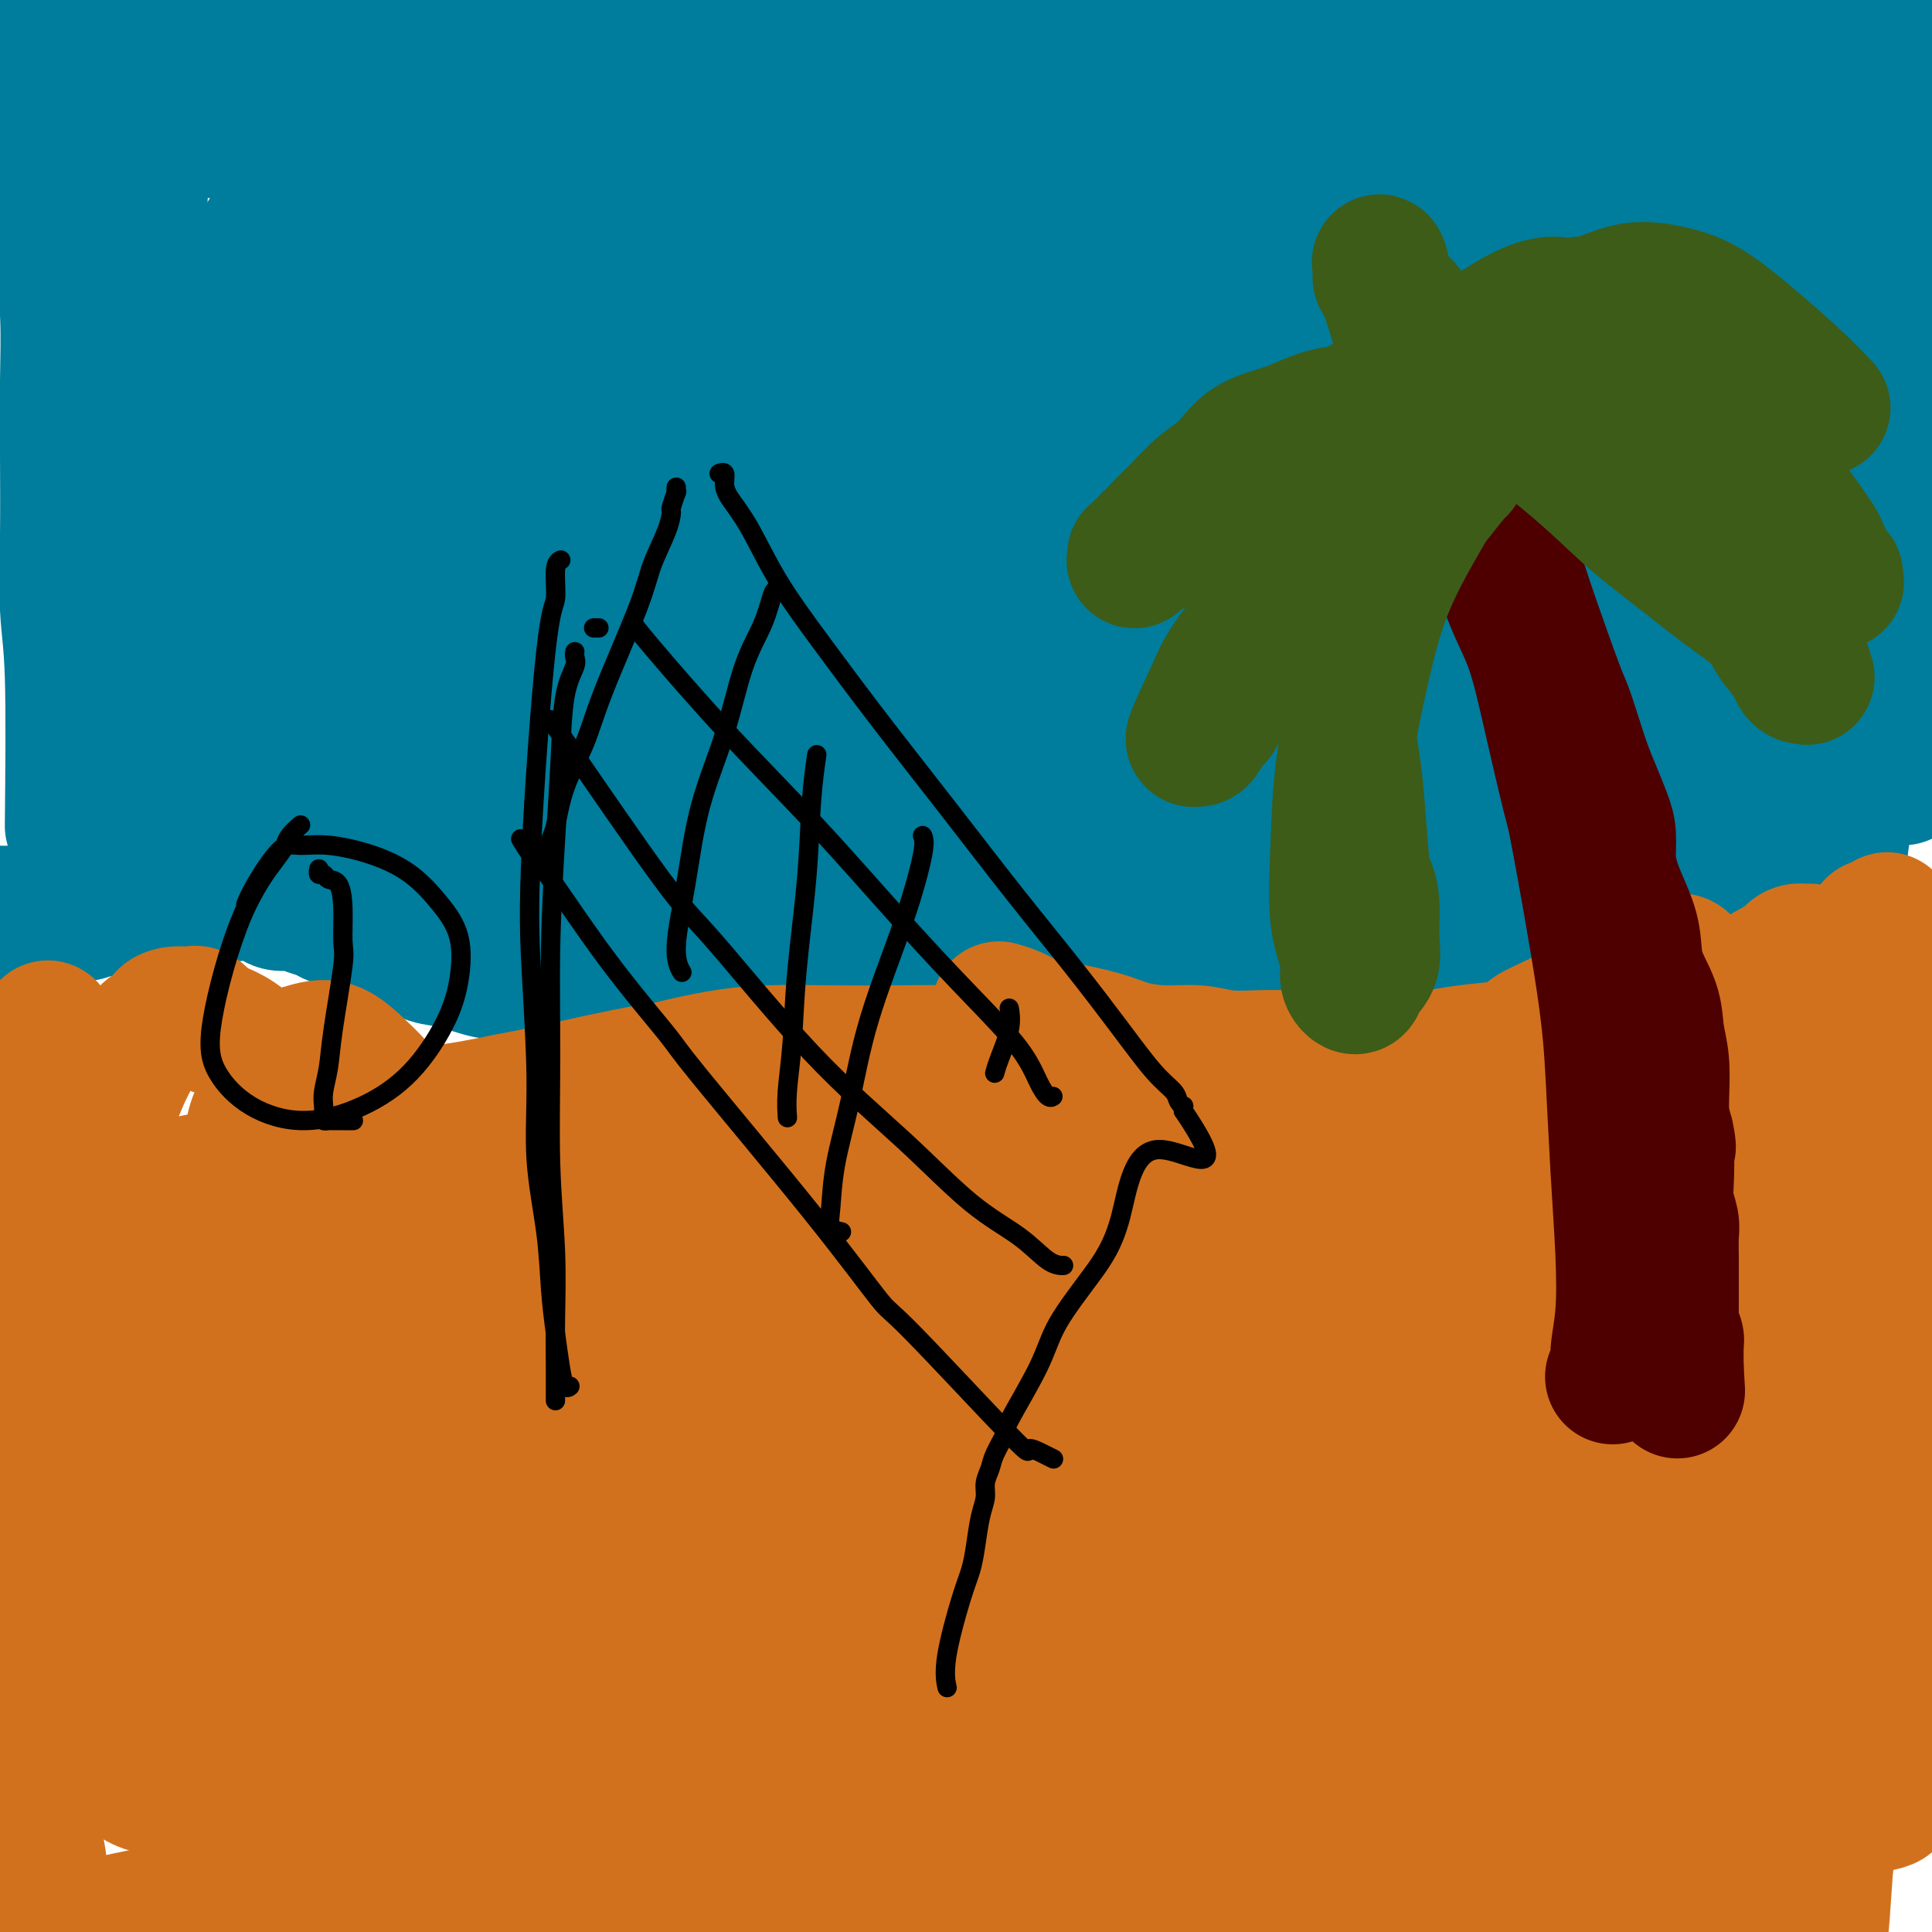 <svg viewBox='0 0 400 400' version='1.1' xmlns='http://www.w3.org/2000/svg' xmlns:xlink='http://www.w3.org/1999/xlink'><g fill='none' stroke='#FD0A0A' stroke-width='28' stroke-linecap='round' stroke-linejoin='round'><path d='M390,194c-0.032,0.090 -0.064,0.179 0,0c0.064,-0.179 0.222,-0.628 0,-1c-0.222,-0.372 -0.826,-0.669 -1,-1c-0.174,-0.331 0.080,-0.696 0,-1c-0.080,-0.304 -0.495,-0.549 -1,-1c-0.505,-0.451 -1.101,-1.110 -2,-2c-0.899,-0.890 -2.100,-2.011 -3,-3c-0.900,-0.989 -1.500,-1.844 -3,-3c-1.500,-1.156 -3.900,-2.612 -7,-4c-3.100,-1.388 -6.901,-2.707 -10,-4c-3.099,-1.293 -5.498,-2.561 -8,-3c-2.502,-0.439 -5.108,-0.050 -7,0c-1.892,0.050 -3.069,-0.240 -5,0c-1.931,0.240 -4.617,1.009 -7,2c-2.383,0.991 -4.463,2.202 -7,4c-2.537,1.798 -5.533,4.182 -8,6c-2.467,1.818 -4.407,3.069 -7,5c-2.593,1.931 -5.840,4.542 -8,6c-2.160,1.458 -3.233,1.764 -4,2c-0.767,0.236 -1.228,0.403 -2,1c-0.772,0.597 -1.857,1.624 -3,2c-1.143,0.376 -2.346,0.101 -3,0c-0.654,-0.101 -0.758,-0.029 -1,0c-0.242,0.029 -0.621,0.014 -1,0'/><path d='M292,199c-8.082,4.332 -2.786,1.161 -1,0c1.786,-1.161 0.063,-0.311 -1,0c-1.063,0.311 -1.467,0.083 -2,0c-0.533,-0.083 -1.195,-0.023 -2,0c-0.805,0.023 -1.752,0.008 -3,0c-1.248,-0.008 -2.797,-0.009 -4,0c-1.203,0.009 -2.058,0.027 -3,0c-0.942,-0.027 -1.970,-0.100 -3,0c-1.030,0.100 -2.064,0.374 -3,0c-0.936,-0.374 -1.776,-1.396 -3,-2c-1.224,-0.604 -2.834,-0.792 -4,-1c-1.166,-0.208 -1.889,-0.438 -3,-1c-1.111,-0.562 -2.611,-1.457 -4,-2c-1.389,-0.543 -2.666,-0.734 -4,-1c-1.334,-0.266 -2.724,-0.607 -4,-1c-1.276,-0.393 -2.437,-0.837 -4,-1c-1.563,-0.163 -3.529,-0.044 -5,0c-1.471,0.044 -2.446,0.012 -3,0c-0.554,-0.012 -0.688,-0.003 -1,0c-0.312,0.003 -0.804,0.001 -1,0c-0.196,-0.001 -0.098,-0.000 0,0'/></g>
<g fill='none' stroke='#007C9C' stroke-width='28' stroke-linecap='round' stroke-linejoin='round'><path d='M368,204c0.000,-0.000 0.000,-0.000 0,0c-0.000,0.000 -0.000,0.001 0,0c0.000,-0.001 0.000,-0.002 0,0c-0.000,0.002 -0.000,0.009 0,0c0.000,-0.009 0.001,-0.032 0,0c-0.001,0.032 -0.005,0.119 0,0c0.005,-0.119 0.017,-0.444 0,-1c-0.017,-0.556 -0.064,-1.343 0,-2c0.064,-0.657 0.238,-1.185 0,-2c-0.238,-0.815 -0.887,-1.918 -1,-3c-0.113,-1.082 0.311,-2.143 0,-3c-0.311,-0.857 -1.356,-1.508 -2,-3c-0.644,-1.492 -0.887,-3.823 -1,-5c-0.113,-1.177 -0.097,-1.199 -1,-2c-0.903,-0.801 -2.726,-2.382 -3,-3c-0.274,-0.618 1.000,-0.274 -2,-1c-3.000,-0.726 -10.276,-2.522 -15,-3c-4.724,-0.478 -6.896,0.364 -10,1c-3.104,0.636 -7.138,1.068 -11,2c-3.862,0.932 -7.550,2.363 -11,4c-3.450,1.637 -6.662,3.479 -10,5c-3.338,1.521 -6.803,2.721 -10,4c-3.197,1.279 -6.125,2.637 -9,4c-2.875,1.363 -5.695,2.729 -8,4c-2.305,1.271 -4.095,2.446 -6,3c-1.905,0.554 -3.925,0.488 -6,1c-2.075,0.512 -4.206,1.601 -6,2c-1.794,0.399 -3.252,0.107 -4,0c-0.748,-0.107 -0.785,-0.031 -1,0c-0.215,0.031 -0.607,0.015 -1,0'/><path d='M250,206c-2.766,0.504 -0.680,0.264 0,0c0.680,-0.264 -0.046,-0.553 0,-1c0.046,-0.447 0.866,-1.053 1,-1c0.134,0.053 -0.416,0.766 1,0c1.416,-0.766 4.798,-3.012 10,-4c5.202,-0.988 12.224,-0.717 20,-1c7.776,-0.283 16.305,-1.118 23,-2c6.695,-0.882 11.557,-1.809 16,-3c4.443,-1.191 8.467,-2.645 13,-4c4.533,-1.355 9.574,-2.612 13,-4c3.426,-1.388 5.237,-2.908 7,-4c1.763,-1.092 3.478,-1.757 4,-2c0.522,-0.243 -0.148,-0.065 0,0c0.148,0.065 1.114,0.017 1,0c-0.114,-0.017 -1.307,-0.005 -2,0c-0.693,0.005 -0.885,0.001 -1,0c-0.115,-0.001 -0.154,0.001 -1,0c-0.846,-0.001 -2.498,-0.003 -3,0c-0.502,0.003 0.147,0.013 -4,1c-4.147,0.987 -13.089,2.951 -18,4c-4.911,1.049 -5.791,1.185 -8,2c-2.209,0.815 -5.747,2.311 -9,3c-3.253,0.689 -6.222,0.570 -9,1c-2.778,0.430 -5.365,1.409 -8,2c-2.635,0.591 -5.317,0.796 -8,1'/><path d='M288,194c-12.278,2.332 -7.973,1.162 -8,1c-0.027,-0.162 -4.384,0.685 -8,1c-3.616,0.315 -6.489,0.098 -9,0c-2.511,-0.098 -4.660,-0.078 -7,0c-2.340,0.078 -4.870,0.213 -7,0c-2.130,-0.213 -3.862,-0.774 -6,-1c-2.138,-0.226 -4.684,-0.117 -7,0c-2.316,0.117 -4.401,0.242 -7,0c-2.599,-0.242 -5.711,-0.849 -9,-1c-3.289,-0.151 -6.756,0.156 -10,0c-3.244,-0.156 -6.266,-0.774 -9,-1c-2.734,-0.226 -5.180,-0.062 -8,0c-2.820,0.062 -6.012,0.020 -9,0c-2.988,-0.020 -5.771,-0.017 -8,0c-2.229,0.017 -3.903,0.050 -6,0c-2.097,-0.050 -4.615,-0.182 -7,0c-2.385,0.182 -4.635,0.679 -7,1c-2.365,0.321 -4.844,0.467 -7,1c-2.156,0.533 -3.990,1.452 -6,2c-2.010,0.548 -4.195,0.726 -6,1c-1.805,0.274 -3.229,0.643 -5,1c-1.771,0.357 -3.888,0.700 -6,1c-2.112,0.300 -4.220,0.557 -6,1c-1.780,0.443 -3.231,1.073 -6,1c-2.769,-0.073 -6.856,-0.849 -9,-1c-2.144,-0.151 -2.345,0.325 -4,0c-1.655,-0.325 -4.764,-1.449 -7,-2c-2.236,-0.551 -3.599,-0.529 -5,-1c-1.401,-0.471 -2.839,-1.434 -4,-2c-1.161,-0.566 -2.046,-0.733 -3,-1c-0.954,-0.267 -1.977,-0.633 -3,-1'/><path d='M79,194c-5.937,-1.360 -3.281,-0.760 -3,-1c0.281,-0.240 -1.815,-1.321 -3,-2c-1.185,-0.679 -1.461,-0.956 -2,-1c-0.539,-0.044 -1.342,0.147 -2,0c-0.658,-0.147 -1.173,-0.631 -2,-1c-0.827,-0.369 -1.966,-0.625 -3,-1c-1.034,-0.375 -1.961,-0.871 -3,-1c-1.039,-0.129 -2.188,0.110 -3,0c-0.812,-0.110 -1.285,-0.569 -2,-1c-0.715,-0.431 -1.672,-0.833 -3,-1c-1.328,-0.167 -3.028,-0.097 -4,0c-0.972,0.097 -1.216,0.222 -2,0c-0.784,-0.222 -2.107,-0.792 -3,-1c-0.893,-0.208 -1.357,-0.056 -2,0c-0.643,0.056 -1.467,0.014 -2,0c-0.533,-0.014 -0.777,-0.000 -1,0c-0.223,0.000 -0.426,-0.014 -1,0c-0.574,0.014 -1.519,0.055 -2,0c-0.481,-0.055 -0.496,-0.207 -1,0c-0.504,0.207 -1.496,0.772 -2,1c-0.504,0.228 -0.520,0.118 -1,0c-0.480,-0.118 -1.424,-0.243 -2,0c-0.576,0.243 -0.783,0.853 -1,1c-0.217,0.147 -0.443,-0.171 -1,0c-0.557,0.171 -1.445,0.830 -2,1c-0.555,0.170 -0.778,-0.150 -1,0c-0.222,0.150 -0.444,0.771 -1,1c-0.556,0.229 -1.444,0.065 -2,0c-0.556,-0.065 -0.778,-0.033 -1,0'/><path d='M21,188c-3.672,0.558 -1.351,-0.047 -1,0c0.351,0.047 -1.268,0.745 -2,1c-0.732,0.255 -0.576,0.068 -1,0c-0.424,-0.068 -1.427,-0.018 -2,0c-0.573,0.018 -0.717,0.005 -1,0c-0.283,-0.005 -0.704,-0.001 -1,0c-0.296,0.001 -0.466,0.000 -1,0c-0.534,-0.000 -1.432,-0.000 -2,0c-0.568,0.000 -0.806,0.001 -1,0c-0.194,-0.001 -0.343,-0.004 -1,0c-0.657,0.004 -1.823,0.015 -2,0c-0.177,-0.015 0.633,-0.056 -1,0c-1.633,0.056 -5.709,0.207 -8,0c-2.291,-0.207 -2.797,-0.774 -3,-1c-0.203,-0.226 -0.101,-0.113 0,0'/><path d='M15,171c0.113,-11.860 0.226,-23.719 0,-31c-0.226,-7.281 -0.792,-9.982 -1,-14c-0.208,-4.018 -0.060,-9.352 0,-15c0.060,-5.648 0.030,-11.610 0,-17c-0.030,-5.390 -0.061,-10.208 0,-15c0.061,-4.792 0.212,-9.559 0,-14c-0.212,-4.441 -0.789,-8.558 -1,-12c-0.211,-3.442 -0.057,-6.210 0,-9c0.057,-2.790 0.015,-5.602 0,-8c-0.015,-2.398 -0.005,-4.383 0,-6c0.005,-1.617 0.005,-2.868 0,-4c-0.005,-1.132 -0.016,-2.147 0,-3c0.016,-0.853 0.057,-1.546 0,-2c-0.057,-0.454 -0.213,-0.671 0,-1c0.213,-0.329 0.793,-0.771 1,-1c0.207,-0.229 0.039,-0.245 0,0c-0.039,0.245 0.050,0.751 0,1c-0.050,0.249 -0.238,0.241 0,1c0.238,0.759 0.904,2.287 1,3c0.096,0.713 -0.377,0.613 0,4c0.377,3.387 1.602,10.262 2,13c0.398,2.738 -0.033,1.339 0,4c0.033,2.661 0.530,9.383 1,14c0.470,4.617 0.913,7.128 1,10c0.087,2.872 -0.183,6.103 0,10c0.183,3.897 0.820,8.460 1,13c0.180,4.540 -0.095,9.056 0,14c0.095,4.944 0.562,10.315 1,15c0.438,4.685 0.849,8.684 1,13c0.151,4.316 0.043,8.947 0,13c-0.043,4.053 -0.022,7.526 0,11'/><path d='M22,158c0.465,15.283 0.128,8.991 0,8c-0.128,-0.991 -0.048,3.320 0,5c0.048,1.680 0.065,0.729 0,1c-0.065,0.271 -0.211,1.764 0,2c0.211,0.236 0.778,-0.785 1,-3c0.222,-2.215 0.097,-5.624 0,-8c-0.097,-2.376 -0.168,-3.720 0,-7c0.168,-3.280 0.575,-8.498 1,-17c0.425,-8.502 0.869,-20.288 1,-26c0.131,-5.712 -0.052,-5.350 0,-9c0.052,-3.650 0.340,-11.313 1,-18c0.660,-6.687 1.692,-12.399 2,-17c0.308,-4.601 -0.110,-8.093 0,-13c0.110,-4.907 0.746,-11.230 1,-15c0.254,-3.770 0.125,-4.987 0,-7c-0.125,-2.013 -0.248,-4.820 0,-7c0.248,-2.180 0.865,-3.732 1,-5c0.135,-1.268 -0.214,-2.253 0,-3c0.214,-0.747 0.990,-1.255 1,-2c0.010,-0.745 -0.747,-1.727 -1,-2c-0.253,-0.273 -0.001,0.164 1,0c1.001,-0.164 2.753,-0.930 8,-2c5.247,-1.070 13.989,-2.444 21,-3c7.011,-0.556 12.290,-0.293 19,0c6.710,0.293 14.850,0.614 21,1c6.150,0.386 10.310,0.835 20,2c9.690,1.165 24.912,3.047 33,4c8.088,0.953 9.044,0.976 10,1'/><path d='M163,18c15.234,1.238 11.319,0.332 10,0c-1.319,-0.332 -0.043,-0.089 1,0c1.043,0.089 1.854,0.023 1,0c-0.854,-0.023 -3.374,-0.002 -9,-1c-5.626,-0.998 -14.358,-3.013 -26,-4c-11.642,-0.987 -26.195,-0.944 -37,-1c-10.805,-0.056 -17.862,-0.211 -25,0c-7.138,0.211 -14.357,0.789 -20,1c-5.643,0.211 -9.709,0.057 -13,0c-3.291,-0.057 -5.807,-0.015 -7,0c-1.193,0.015 -1.064,0.004 -1,0c0.064,-0.004 0.064,-0.001 0,0c-0.064,0.001 -0.190,-0.002 0,0c0.190,0.002 0.696,0.008 7,0c6.304,-0.008 18.407,-0.031 30,0c11.593,0.031 22.677,0.114 35,0c12.323,-0.114 25.887,-0.427 37,-1c11.113,-0.573 19.777,-1.407 35,-2c15.223,-0.593 37.007,-0.943 47,-1c9.993,-0.057 8.195,0.181 11,0c2.805,-0.181 10.215,-0.780 15,-1c4.785,-0.220 6.947,-0.060 7,0c0.053,0.060 -2.003,0.019 -1,0c1.003,-0.019 5.064,-0.018 0,0c-5.064,0.018 -19.251,0.051 -27,0c-7.749,-0.051 -9.058,-0.188 -15,-1c-5.942,-0.812 -16.518,-2.301 -28,-2c-11.482,0.301 -23.872,2.390 -34,3c-10.128,0.610 -17.996,-0.259 -32,1c-14.004,1.259 -34.144,4.645 -47,7c-12.856,2.355 -18.428,3.677 -24,5'/><path d='M53,21c-14.420,2.641 -14.969,3.244 -17,4c-2.031,0.756 -5.543,1.667 -7,2c-1.457,0.333 -0.860,0.089 0,0c0.860,-0.089 1.982,-0.023 5,0c3.018,0.023 7.932,0.002 15,0c7.068,-0.002 16.292,0.014 27,0c10.708,-0.014 22.902,-0.056 36,0c13.098,0.056 27.102,0.212 40,0c12.898,-0.212 24.689,-0.793 37,-1c12.311,-0.207 25.140,-0.041 37,0c11.860,0.041 22.751,-0.041 33,0c10.249,0.041 19.856,0.207 27,0c7.144,-0.207 11.826,-0.788 16,-1c4.174,-0.212 7.839,-0.057 10,0c2.161,0.057 2.819,0.016 3,0c0.181,-0.016 -0.113,-0.006 0,0c0.113,0.006 0.633,0.008 1,0c0.367,-0.008 0.579,-0.026 1,0c0.421,0.026 1.049,0.098 2,0c0.951,-0.098 2.226,-0.364 3,0c0.774,0.364 1.049,1.357 1,1c-0.049,-0.357 -0.420,-2.065 1,1c1.420,3.065 4.632,10.904 6,16c1.368,5.096 0.892,7.448 1,12c0.108,4.552 0.798,11.302 1,18c0.202,6.698 -0.085,13.342 0,20c0.085,6.658 0.543,13.329 1,20'/><path d='M333,113c0.400,14.597 -0.099,16.089 0,21c0.099,4.911 0.796,13.240 1,19c0.204,5.760 -0.084,8.951 0,12c0.084,3.049 0.539,5.956 1,8c0.461,2.044 0.928,3.227 1,4c0.072,0.773 -0.249,1.137 0,1c0.249,-0.137 1.069,-0.776 1,0c-0.069,0.776 -1.028,2.967 0,0c1.028,-2.967 4.042,-11.093 6,-18c1.958,-6.907 2.860,-12.595 4,-18c1.140,-5.405 2.517,-10.526 4,-21c1.483,-10.474 3.073,-26.302 4,-33c0.927,-6.698 1.191,-4.266 2,-10c0.809,-5.734 2.164,-19.633 3,-28c0.836,-8.367 1.152,-11.202 1,-13c-0.152,-1.798 -0.773,-2.559 -1,-5c-0.227,-2.441 -0.060,-6.563 0,-8c0.060,-1.437 0.015,-0.191 0,0c-0.015,0.191 0.001,-0.673 0,-1c-0.001,-0.327 -0.021,-0.116 0,1c0.021,1.116 0.081,3.139 1,10c0.919,6.861 2.698,18.562 4,25c1.302,6.438 2.129,7.615 4,23c1.871,15.385 4.787,44.978 6,57c1.213,12.022 0.723,6.473 1,7c0.277,0.527 1.322,7.131 2,10c0.678,2.869 0.990,2.003 1,2c0.010,-0.003 -0.283,0.856 0,0c0.283,-0.856 1.141,-3.428 2,-6'/><path d='M381,152c0.993,-2.686 1.977,-7.400 3,-14c1.023,-6.600 2.087,-15.086 3,-24c0.913,-8.914 1.675,-18.254 2,-27c0.325,-8.746 0.213,-16.896 0,-25c-0.213,-8.104 -0.526,-16.162 -1,-22c-0.474,-5.838 -1.108,-9.457 -2,-13c-0.892,-3.543 -2.041,-7.009 -3,-9c-0.959,-1.991 -1.729,-2.507 -2,-3c-0.271,-0.493 -0.045,-0.963 0,-1c0.045,-0.037 -0.093,0.361 0,0c0.093,-0.361 0.417,-1.480 0,2c-0.417,3.480 -1.575,11.559 -2,19c-0.425,7.441 -0.118,14.244 0,22c0.118,7.756 0.047,16.467 0,26c-0.047,9.533 -0.069,19.890 0,29c0.069,9.110 0.229,16.972 0,24c-0.229,7.028 -0.847,13.221 -1,18c-0.153,4.779 0.160,8.144 0,11c-0.160,2.856 -0.793,5.205 -1,6c-0.207,0.795 0.011,0.038 0,0c-0.011,-0.038 -0.251,0.645 0,0c0.251,-0.645 0.992,-2.617 2,-6c1.008,-3.383 2.281,-8.177 3,-15c0.719,-6.823 0.883,-15.674 1,-25c0.117,-9.326 0.185,-19.127 0,-27c-0.185,-7.873 -0.624,-13.819 -3,-24c-2.376,-10.181 -6.689,-24.598 -9,-31c-2.311,-6.402 -2.619,-4.788 -4,-7c-1.381,-2.212 -3.833,-8.249 -6,-12c-2.167,-3.751 -4.048,-5.214 -6,-6c-1.952,-0.786 -3.976,-0.893 -6,-1'/><path d='M349,17c-2.521,-1.101 -2.825,-0.354 -4,1c-1.175,1.354 -3.221,3.315 -6,8c-2.779,4.685 -6.290,12.093 -10,20c-3.710,7.907 -7.618,16.312 -11,25c-3.382,8.688 -6.238,17.659 -9,26c-2.762,8.341 -5.431,16.054 -8,23c-2.569,6.946 -5.040,13.127 -7,18c-1.960,4.873 -3.410,8.438 -4,10c-0.590,1.562 -0.322,1.120 0,1c0.322,-0.120 0.696,0.081 0,1c-0.696,0.919 -2.461,2.556 1,-2c3.461,-4.556 12.150,-15.304 18,-24c5.850,-8.696 8.861,-15.340 12,-22c3.139,-6.660 6.405,-13.335 9,-20c2.595,-6.665 4.519,-13.320 6,-19c1.481,-5.680 2.519,-10.384 3,-13c0.481,-2.616 0.404,-3.142 0,-4c-0.404,-0.858 -1.136,-2.047 -2,-2c-0.864,0.047 -1.859,1.332 -3,2c-1.141,0.668 -2.427,0.721 -8,5c-5.573,4.279 -15.434,12.783 -23,19c-7.566,6.217 -12.838,10.145 -24,23c-11.162,12.855 -28.214,34.636 -36,45c-7.786,10.364 -6.306,9.310 -11,16c-4.694,6.690 -15.563,21.123 -20,28c-4.437,6.877 -2.440,6.200 -2,6c0.440,-0.200 -0.675,0.079 0,0c0.675,-0.079 3.140,-0.516 11,-6c7.860,-5.484 21.116,-16.015 32,-26c10.884,-9.985 19.395,-19.424 28,-28c8.605,-8.576 17.302,-16.288 26,-24'/><path d='M307,104c12.503,-11.594 16.762,-14.580 21,-18c4.238,-3.420 8.455,-7.273 10,-9c1.545,-1.727 0.416,-1.327 0,-1c-0.416,0.327 -0.120,0.582 1,0c1.120,-0.582 3.065,-2.002 -1,0c-4.065,2.002 -14.140,7.426 -23,12c-8.860,4.574 -16.506,8.298 -24,13c-7.494,4.702 -14.838,10.381 -22,16c-7.162,5.619 -14.142,11.179 -20,16c-5.858,4.821 -10.593,8.904 -14,13c-3.407,4.096 -5.484,8.205 -7,11c-1.516,2.795 -2.469,4.277 -2,6c0.469,1.723 2.360,3.687 7,5c4.640,1.313 12.027,1.973 19,2c6.973,0.027 13.531,-0.581 26,-3c12.469,-2.419 30.849,-6.649 42,-9c11.151,-2.351 15.072,-2.824 18,-3c2.928,-0.176 4.865,-0.056 5,0c0.135,0.056 -1.530,0.047 -1,0c0.530,-0.047 3.254,-0.132 0,0c-3.254,0.132 -12.487,0.481 -22,1c-9.513,0.519 -19.305,1.207 -29,2c-9.695,0.793 -19.293,1.692 -30,3c-10.707,1.308 -22.523,3.026 -34,5c-11.477,1.974 -22.615,4.205 -33,6c-10.385,1.795 -20.018,3.155 -28,5c-7.982,1.845 -14.313,4.174 -16,5c-1.687,0.826 1.269,0.149 1,0c-0.269,-0.149 -3.765,0.229 -1,0c2.765,-0.229 11.790,-1.065 23,-3c11.210,-1.935 24.605,-4.967 38,-8'/><path d='M211,171c17.752,-3.914 31.631,-8.198 46,-12c14.369,-3.802 29.228,-7.123 41,-10c11.772,-2.877 20.457,-5.312 25,-7c4.543,-1.688 4.943,-2.631 6,-3c1.057,-0.369 2.770,-0.165 -1,0c-3.770,0.165 -13.022,0.290 -23,0c-9.978,-0.290 -20.682,-0.995 -33,0c-12.318,0.995 -26.250,3.690 -40,6c-13.750,2.310 -27.318,4.236 -46,8c-18.682,3.764 -42.479,9.366 -57,13c-14.521,3.634 -19.768,5.301 -25,7c-5.232,1.699 -10.450,3.431 -12,4c-1.550,0.569 0.569,-0.025 0,0c-0.569,0.025 -3.825,0.671 0,0c3.825,-0.671 14.730,-2.657 27,-6c12.270,-3.343 25.906,-8.043 41,-13c15.094,-4.957 31.645,-10.170 48,-16c16.355,-5.830 32.515,-12.277 46,-17c13.485,-4.723 24.297,-7.723 31,-10c6.703,-2.277 9.297,-3.831 10,-4c0.703,-0.169 -0.485,1.047 -1,1c-0.515,-0.047 -0.356,-1.358 -8,0c-7.644,1.358 -23.089,5.386 -38,9c-14.911,3.614 -29.287,6.816 -44,11c-14.713,4.184 -29.762,9.350 -46,15c-16.238,5.650 -33.663,11.783 -47,16c-13.337,4.217 -22.585,6.517 -30,9c-7.415,2.483 -12.998,5.150 -15,6c-2.002,0.850 -0.424,-0.117 -1,0c-0.576,0.117 -3.308,1.319 -2,1c1.308,-0.319 6.654,-2.160 12,-4'/><path d='M75,175c8.609,-2.555 24.132,-6.941 47,-15c22.868,-8.059 53.081,-19.790 74,-28c20.919,-8.210 32.543,-12.897 44,-17c11.457,-4.103 22.745,-7.621 30,-10c7.255,-2.379 10.475,-3.620 11,-4c0.525,-0.380 -1.646,0.101 -1,0c0.646,-0.101 4.109,-0.783 -1,0c-5.109,0.783 -18.789,3.031 -31,5c-12.211,1.969 -22.953,3.657 -35,6c-12.047,2.343 -25.399,5.340 -39,9c-13.601,3.660 -27.452,7.983 -41,12c-13.548,4.017 -26.794,7.728 -37,11c-10.206,3.272 -17.374,6.103 -22,8c-4.626,1.897 -6.712,2.858 -7,3c-0.288,0.142 1.222,-0.536 0,0c-1.222,0.536 -5.177,2.284 1,0c6.177,-2.284 22.487,-8.601 40,-15c17.513,-6.399 36.229,-12.881 54,-20c17.771,-7.119 34.595,-14.874 52,-22c17.405,-7.126 35.389,-13.623 50,-19c14.611,-5.377 25.848,-9.633 33,-12c7.152,-2.367 10.221,-2.846 11,-3c0.779,-0.154 -0.730,0.018 -1,0c-0.270,-0.018 0.700,-0.226 -7,2c-7.700,2.226 -24.069,6.887 -39,11c-14.931,4.113 -28.423,7.677 -42,12c-13.577,4.323 -27.240,9.404 -46,16c-18.760,6.596 -42.616,14.706 -57,20c-14.384,5.294 -19.296,7.771 -24,10c-4.704,2.229 -9.201,4.208 -11,5c-1.799,0.792 -0.899,0.396 0,0'/><path d='M81,140c-23.002,8.495 -11.508,4.231 1,-1c12.508,-5.231 26.030,-11.431 42,-19c15.970,-7.569 34.388,-16.506 53,-25c18.612,-8.494 37.418,-16.543 56,-24c18.582,-7.457 36.938,-14.321 52,-20c15.062,-5.679 26.828,-10.174 35,-13c8.172,-2.826 12.749,-3.984 14,-4c1.251,-0.016 -0.823,1.108 0,1c0.823,-0.108 4.544,-1.449 -2,0c-6.544,1.449 -23.353,5.687 -37,9c-13.647,3.313 -24.132,5.702 -37,9c-12.868,3.298 -28.120,7.505 -44,12c-15.880,4.495 -32.390,9.279 -46,13c-13.610,3.721 -24.320,6.380 -33,9c-8.680,2.620 -15.329,5.202 -20,7c-4.671,1.798 -7.365,2.814 -8,3c-0.635,0.186 0.788,-0.456 0,0c-0.788,0.456 -3.786,2.010 1,0c4.786,-2.010 17.357,-7.583 41,-16c23.643,-8.417 58.359,-19.676 83,-27c24.641,-7.324 39.206,-10.713 54,-15c14.794,-4.287 29.815,-9.473 41,-13c11.185,-3.527 18.532,-5.394 21,-6c2.468,-0.606 0.056,0.050 1,0c0.944,-0.050 5.246,-0.806 0,0c-5.246,0.806 -20.038,3.172 -33,5c-12.962,1.828 -24.093,3.117 -37,5c-12.907,1.883 -27.588,4.361 -42,7c-14.412,2.639 -28.554,5.439 -45,8c-16.446,2.561 -35.197,4.882 -44,6c-8.803,1.118 -7.658,1.034 -9,1c-1.342,-0.034 -5.171,-0.017 -9,0'/><path d='M130,52c-33.061,4.823 -6.714,0.880 1,0c7.714,-0.880 -3.206,1.303 1,-1c4.206,-2.303 23.539,-9.093 42,-15c18.461,-5.907 36.051,-10.933 54,-15c17.949,-4.067 36.256,-7.176 54,-11c17.744,-3.824 34.924,-8.365 49,-11c14.076,-2.635 25.047,-3.365 32,-4c6.953,-0.635 9.889,-1.177 11,-1c1.111,0.177 0.397,1.072 1,1c0.603,-0.072 2.524,-1.112 -1,0c-3.524,1.112 -12.491,4.375 -27,7c-14.509,2.625 -34.559,4.612 -48,6c-13.441,1.388 -20.273,2.176 -28,3c-7.727,0.824 -16.348,1.684 -22,2c-5.652,0.316 -8.335,0.086 -11,0c-2.665,-0.086 -5.311,-0.030 -6,0c-0.689,0.030 0.580,0.034 1,0c0.420,-0.034 -0.009,-0.104 0,0c0.009,0.104 0.454,0.384 8,0c7.546,-0.384 22.191,-1.430 36,-2c13.809,-0.570 26.781,-0.663 38,-1c11.219,-0.337 20.684,-0.916 29,-1c8.316,-0.084 15.482,0.328 20,1c4.518,0.672 6.389,1.603 7,2c0.611,0.397 -0.038,0.259 0,0c0.038,-0.259 0.762,-0.641 0,0c-0.762,0.641 -3.011,2.304 -12,5c-8.989,2.696 -24.719,6.424 -37,9c-12.281,2.576 -21.114,4.001 -31,6c-9.886,1.999 -20.825,4.571 -31,7c-10.175,2.429 -19.588,4.714 -29,7'/><path d='M231,46c-26.927,6.823 -24.245,6.881 -28,8c-3.755,1.119 -13.949,3.298 -24,8c-10.051,4.702 -19.960,11.928 -26,16c-6.040,4.072 -8.212,4.991 -9,6c-0.788,1.009 -0.191,2.110 0,3c0.191,0.890 -0.023,1.570 4,2c4.023,0.430 12.283,0.609 22,-2c9.717,-2.609 20.890,-8.006 32,-14c11.110,-5.994 22.157,-12.587 31,-18c8.843,-5.413 15.482,-9.648 20,-13c4.518,-3.352 6.914,-5.821 8,-7c1.086,-1.179 0.861,-1.069 1,-1c0.139,0.069 0.641,0.097 0,0c-0.641,-0.097 -2.424,-0.317 -9,1c-6.576,1.317 -17.946,4.172 -28,7c-10.054,2.828 -18.793,5.629 -28,9c-9.207,3.371 -18.882,7.312 -29,12c-10.118,4.688 -20.677,10.122 -30,15c-9.323,4.878 -17.409,9.199 -25,14c-7.591,4.801 -14.687,10.082 -20,14c-5.313,3.918 -8.842,6.471 -11,8c-2.158,1.529 -2.945,2.033 -3,2c-0.055,-0.033 0.624,-0.602 0,0c-0.624,0.602 -2.549,2.375 1,-1c3.549,-3.375 12.573,-11.899 20,-19c7.427,-7.101 13.256,-12.778 18,-18c4.744,-5.222 8.404,-9.988 11,-14c2.596,-4.012 4.129,-7.271 5,-10c0.871,-2.729 1.081,-4.927 0,-7c-1.081,-2.073 -3.452,-4.021 -6,-5c-2.548,-0.979 -5.274,-0.990 -8,-1'/><path d='M120,41c-3.928,-1.162 -6.748,-1.065 -10,0c-3.252,1.065 -6.937,3.100 -12,6c-5.063,2.900 -11.502,6.664 -18,12c-6.498,5.336 -13.053,12.243 -19,19c-5.947,6.757 -11.287,13.364 -16,20c-4.713,6.636 -8.799,13.300 -12,20c-3.201,6.700 -5.516,13.435 -7,19c-1.484,5.565 -2.136,9.958 -2,13c0.136,3.042 1.058,4.731 3,6c1.942,1.269 4.902,2.117 9,1c4.098,-1.117 9.334,-4.199 15,-9c5.666,-4.801 11.762,-11.320 18,-19c6.238,-7.680 12.619,-16.522 18,-25c5.381,-8.478 9.763,-16.594 13,-24c3.237,-7.406 5.331,-14.103 7,-20c1.669,-5.897 2.915,-10.995 3,-15c0.085,-4.005 -0.989,-6.917 -2,-9c-1.011,-2.083 -1.958,-3.337 -3,-4c-1.042,-0.663 -2.179,-0.737 -5,0c-2.821,0.737 -7.327,2.283 -11,5c-3.673,2.717 -6.514,6.605 -10,12c-3.486,5.395 -7.616,12.298 -11,19c-3.384,6.702 -6.022,13.204 -9,20c-2.978,6.796 -6.295,13.887 -8,21c-1.705,7.113 -1.799,14.247 -2,20c-0.201,5.753 -0.511,10.126 0,14c0.511,3.874 1.841,7.248 3,9c1.159,1.752 2.146,1.882 3,2c0.854,0.118 1.576,0.224 4,-3c2.424,-3.224 6.550,-9.778 10,-17c3.450,-7.222 6.225,-15.111 9,-23'/><path d='M78,111c2.216,-7.594 3.257,-15.078 4,-22c0.743,-6.922 1.187,-13.281 1,-19c-0.187,-5.719 -1.007,-10.798 -2,-15c-0.993,-4.202 -2.159,-7.528 -4,-10c-1.841,-2.472 -4.356,-4.090 -6,-5c-1.644,-0.910 -2.415,-1.111 -4,-1c-1.585,0.111 -3.983,0.535 -6,2c-2.017,1.465 -3.652,3.973 -6,8c-2.348,4.027 -5.407,9.574 -8,15c-2.593,5.426 -4.719,10.730 -6,17c-1.281,6.270 -1.719,13.505 -2,20c-0.281,6.495 -0.407,12.248 0,19c0.407,6.752 1.346,14.501 2,18c0.654,3.499 1.024,2.747 2,3c0.976,0.253 2.559,1.512 5,0c2.441,-1.512 5.742,-5.795 9,-12c3.258,-6.205 6.475,-14.334 9,-23c2.525,-8.666 4.359,-17.871 5,-26c0.641,-8.129 0.088,-15.182 0,-21c-0.088,-5.818 0.290,-10.403 0,-14c-0.290,-3.597 -1.246,-6.208 -2,-8c-0.754,-1.792 -1.306,-2.764 -2,-3c-0.694,-0.236 -1.531,0.265 -2,1c-0.469,0.735 -0.570,1.703 -1,3c-0.430,1.297 -1.188,2.922 -3,8c-1.812,5.078 -4.676,13.609 -7,19c-2.324,5.391 -4.107,7.641 -3,21c1.107,13.359 5.106,37.827 9,50c3.894,12.173 7.684,12.049 11,13c3.316,0.951 6.158,2.975 9,5'/><path d='M80,154c5.852,3.985 10.481,4.947 18,2c7.519,-2.947 17.928,-9.802 23,-13c5.072,-3.198 4.806,-2.740 6,-5c1.194,-2.260 3.849,-7.239 4,-10c0.151,-2.761 -2.202,-3.304 -3,-4c-0.798,-0.696 -0.040,-1.544 -3,-2c-2.960,-0.456 -9.638,-0.518 -15,0c-5.362,0.518 -9.408,1.617 -14,4c-4.592,2.383 -9.729,6.051 -14,9c-4.271,2.949 -7.675,5.179 -10,8c-2.325,2.821 -3.569,6.234 -4,9c-0.431,2.766 -0.048,4.884 1,7c1.048,2.116 2.762,4.231 7,7c4.238,2.769 10.999,6.191 18,8c7.001,1.809 14.241,2.005 22,2c7.759,-0.005 16.036,-0.210 23,-1c6.964,-0.790 12.616,-2.166 17,-4c4.384,-1.834 7.500,-4.125 9,-5c1.500,-0.875 1.382,-0.335 1,-1c-0.382,-0.665 -1.030,-2.535 -3,-4c-1.970,-1.465 -5.264,-2.526 -10,-3c-4.736,-0.474 -10.914,-0.363 -17,0c-6.086,0.363 -12.079,0.977 -18,2c-5.921,1.023 -11.769,2.455 -17,4c-5.231,1.545 -9.844,3.202 -13,5c-3.156,1.798 -4.856,3.736 -6,5c-1.144,1.264 -1.732,1.852 -1,4c0.732,2.148 2.784,5.854 6,9c3.216,3.146 7.597,5.732 13,7c5.403,1.268 11.830,1.220 17,1c5.170,-0.220 9.085,-0.610 13,-1'/><path d='M130,194c5.912,-0.801 5.693,-2.805 6,-4c0.307,-1.195 1.141,-1.581 1,-3c-0.141,-1.419 -1.258,-3.873 -4,-6c-2.742,-2.127 -7.111,-3.929 -12,-5c-4.889,-1.071 -10.299,-1.411 -16,-2c-5.701,-0.589 -11.695,-1.426 -17,-2c-5.305,-0.574 -9.923,-0.886 -14,-1c-4.077,-0.114 -7.613,-0.031 -11,0c-3.387,0.031 -6.624,0.008 -8,0c-1.376,-0.008 -0.891,-0.002 -1,0c-0.109,0.002 -0.810,0.001 -1,0c-0.190,-0.001 0.132,-0.000 1,0c0.868,0.000 2.281,0.000 3,0c0.719,-0.000 0.745,-0.000 1,0c0.255,0.000 0.741,0.000 1,0c0.259,-0.000 0.291,-0.000 0,0c-0.291,0.000 -0.904,0.001 -1,0c-0.096,-0.001 0.327,-0.005 0,0c-0.327,0.005 -1.404,0.020 -2,0c-0.596,-0.020 -0.713,-0.076 -1,0c-0.287,0.076 -0.745,0.282 0,0c0.745,-0.282 2.692,-1.054 8,-1c5.308,0.054 13.975,0.932 25,1c11.025,0.068 24.406,-0.676 30,-1c5.594,-0.324 3.399,-0.228 18,-1c14.601,-0.772 45.996,-2.413 68,-4c22.004,-1.587 34.616,-3.120 49,-5c14.384,-1.880 30.538,-4.109 44,-6c13.462,-1.891 24.231,-3.446 35,-5'/><path d='M332,149c24.355,-2.932 21.244,-2.264 23,-2c1.756,0.264 8.381,0.122 11,0c2.619,-0.122 1.234,-0.226 1,0c-0.234,0.226 0.683,0.781 1,1c0.317,0.219 0.032,0.101 0,0c-0.032,-0.101 0.187,-0.186 0,0c-0.187,0.186 -0.782,0.642 -1,1c-0.218,0.358 -0.059,0.616 0,1c0.059,0.384 0.020,0.892 0,1c-0.020,0.108 -0.019,-0.183 0,0c0.019,0.183 0.058,0.842 0,1c-0.058,0.158 -0.213,-0.185 0,0c0.213,0.185 0.795,0.897 1,1c0.205,0.103 0.031,-0.403 0,-1c-0.031,-0.597 0.079,-1.284 0,-2c-0.079,-0.716 -0.346,-1.461 -1,-2c-0.654,-0.539 -1.694,-0.871 -2,-1c-0.306,-0.129 0.121,-0.056 0,0c-0.121,0.056 -0.790,0.094 -1,0c-0.210,-0.094 0.040,-0.320 0,1c-0.040,1.320 -0.371,4.185 0,8c0.371,3.815 1.444,8.578 3,12c1.556,3.422 3.594,5.502 5,7c1.406,1.498 2.181,2.412 3,3c0.819,0.588 1.684,0.848 2,1c0.316,0.152 0.085,0.195 0,0c-0.085,-0.195 -0.023,-0.630 0,-1c0.023,-0.370 0.007,-0.677 0,-1c-0.007,-0.323 -0.003,-0.661 0,-1'/><path d='M377,176c0.309,-0.613 0.083,-1.145 0,-2c-0.083,-0.855 -0.022,-2.032 0,-3c0.022,-0.968 0.005,-1.728 0,-2c-0.005,-0.272 0.001,-0.056 0,0c-0.001,0.056 -0.010,-0.048 0,1c0.010,1.048 0.040,3.248 0,5c-0.040,1.752 -0.149,3.058 0,4c0.149,0.942 0.555,1.521 1,2c0.445,0.479 0.927,0.857 1,1c0.073,0.143 -0.264,0.050 0,0c0.264,-0.050 1.128,-0.057 2,-6c0.872,-5.943 1.750,-17.823 2,-23c0.250,-5.177 -0.129,-3.650 0,-6c0.129,-2.350 0.767,-8.577 1,-13c0.233,-4.423 0.062,-7.043 0,-9c-0.062,-1.957 -0.017,-3.252 0,-4c0.017,-0.748 0.004,-0.948 0,-1c-0.004,-0.052 0.002,0.044 0,0c-0.002,-0.044 -0.012,-0.230 0,0c0.012,0.230 0.044,0.875 0,1c-0.044,0.125 -0.166,-0.270 0,1c0.166,1.270 0.619,4.206 2,9c1.381,4.794 3.691,11.447 5,16c1.309,4.553 1.619,7.007 2,9c0.381,1.993 0.834,3.524 1,4c0.166,0.476 0.045,-0.103 0,0c-0.045,0.103 -0.013,0.886 0,1c0.013,0.114 0.006,-0.443 0,-1'/><path d='M394,160c2.066,2.041 2.230,-12.356 2,-21c-0.230,-8.644 -0.853,-11.536 -1,-16c-0.147,-4.464 0.182,-10.501 0,-17c-0.182,-6.499 -0.875,-13.461 -1,-19c-0.125,-5.539 0.319,-9.654 0,-14c-0.319,-4.346 -1.399,-8.921 -2,-13c-0.601,-4.079 -0.721,-7.661 -1,-11c-0.279,-3.339 -0.716,-6.436 -1,-9c-0.284,-2.564 -0.416,-4.594 -1,-6c-0.584,-1.406 -1.621,-2.187 -2,-3c-0.379,-0.813 -0.101,-1.656 0,-2c0.101,-0.344 0.025,-0.187 0,0c-0.025,0.187 0.003,0.405 0,1c-0.003,0.595 -0.036,1.568 0,1c0.036,-0.568 0.141,-2.676 0,1c-0.141,3.676 -0.527,13.136 -1,21c-0.473,7.864 -1.034,14.131 -2,22c-0.966,7.869 -2.336,17.339 -3,26c-0.664,8.661 -0.623,16.513 -1,24c-0.377,7.487 -1.173,14.610 -2,22c-0.827,7.390 -1.684,15.047 -2,19c-0.316,3.953 -0.090,4.204 0,4c0.090,-0.204 0.043,-0.861 0,-1c-0.043,-0.139 -0.083,0.239 0,0c0.083,-0.239 0.290,-1.095 1,-6c0.710,-4.905 1.922,-13.859 3,-21c1.078,-7.141 2.022,-12.469 3,-19c0.978,-6.531 1.989,-14.266 3,-22'/><path d='M386,101c2.125,-14.207 2.437,-15.226 3,-20c0.563,-4.774 1.378,-13.304 2,-20c0.622,-6.696 1.052,-11.557 1,-16c-0.052,-4.443 -0.587,-8.466 -1,-12c-0.413,-3.534 -0.703,-6.579 -1,-9c-0.297,-2.421 -0.600,-4.220 -1,-6c-0.400,-1.780 -0.895,-3.543 -1,-5c-0.105,-1.457 0.182,-2.610 0,-4c-0.182,-1.390 -0.834,-3.017 -1,-4c-0.166,-0.983 0.152,-1.321 0,-2c-0.152,-0.679 -0.776,-1.699 -1,-2c-0.224,-0.301 -0.048,0.115 0,0c0.048,-0.115 -0.033,-0.762 0,-1c0.033,-0.238 0.178,-0.066 0,0c-0.178,0.066 -0.679,0.026 -1,0c-0.321,-0.026 -0.460,-0.040 -1,0c-0.540,0.040 -1.479,0.133 -2,0c-0.521,-0.133 -0.625,-0.493 -3,0c-2.375,0.493 -7.023,1.837 -11,3c-3.977,1.163 -7.285,2.144 -10,3c-2.715,0.856 -4.839,1.587 -7,2c-2.161,0.413 -4.361,0.507 -6,1c-1.639,0.493 -2.719,1.386 -4,2c-1.281,0.614 -2.765,0.949 -4,1c-1.235,0.051 -2.221,-0.183 -3,0c-0.779,0.183 -1.351,0.781 -2,1c-0.649,0.219 -1.376,0.059 -2,0c-0.624,-0.059 -1.147,-0.016 -2,0c-0.853,0.016 -2.037,0.004 -3,0c-0.963,-0.004 -1.704,-0.001 -3,0c-1.296,0.001 -3.148,0.001 -5,0'/><path d='M317,13c-11.453,1.857 -5.587,0.498 -5,0c0.587,-0.498 -4.106,-0.137 -7,0c-2.894,0.137 -3.991,0.048 -6,0c-2.009,-0.048 -4.932,-0.055 -8,0c-3.068,0.055 -6.280,0.172 -9,0c-2.720,-0.172 -4.947,-0.634 -8,-1c-3.053,-0.366 -6.933,-0.635 -10,-1c-3.067,-0.365 -5.323,-0.826 -8,-1c-2.677,-0.174 -5.777,-0.060 -8,0c-2.223,0.060 -3.569,0.068 -8,0c-4.431,-0.068 -11.945,-0.212 -15,0c-3.055,0.212 -1.650,0.779 -5,1c-3.350,0.221 -11.455,0.097 -17,0c-5.545,-0.097 -8.529,-0.167 -12,0c-3.471,0.167 -7.429,0.570 -11,1c-3.571,0.430 -6.754,0.886 -10,1c-3.246,0.114 -6.553,-0.114 -10,0c-3.447,0.114 -7.033,0.570 -10,1c-2.967,0.430 -5.315,0.833 -8,1c-2.685,0.167 -5.706,0.096 -9,0c-3.294,-0.096 -6.862,-0.218 -10,0c-3.138,0.218 -5.845,0.776 -9,1c-3.155,0.224 -6.759,0.113 -10,0c-3.241,-0.113 -6.121,-0.227 -9,0c-2.879,0.227 -5.759,0.794 -9,1c-3.241,0.206 -6.843,0.052 -10,0c-3.157,-0.052 -5.868,-0.000 -9,0c-3.132,0.000 -6.685,-0.052 -9,0c-2.315,0.052 -3.393,0.206 -6,0c-2.607,-0.206 -6.745,-0.773 -9,-1c-2.255,-0.227 -2.628,-0.113 -3,0'/><path d='M40,16c-29.717,0.459 -11.508,-1.393 -6,-2c5.508,-0.607 -1.683,0.031 -5,0c-3.317,-0.031 -2.759,-0.729 -3,-1c-0.241,-0.271 -1.279,-0.113 -2,0c-0.721,0.113 -1.124,0.180 -2,0c-0.876,-0.180 -2.224,-0.609 -3,-1c-0.776,-0.391 -0.978,-0.746 -2,-1c-1.022,-0.254 -2.864,-0.407 -4,-1c-1.136,-0.593 -1.567,-1.625 -2,-2c-0.433,-0.375 -0.867,-0.091 -1,0c-0.133,0.091 0.035,-0.010 0,0c-0.035,0.010 -0.275,0.133 -1,0c-0.725,-0.133 -1.937,-0.520 -2,-1c-0.063,-0.480 1.021,-1.052 -2,-1c-3.021,0.052 -10.149,0.729 -13,1c-2.851,0.271 -1.426,0.135 0,0'/></g>
<g fill='none' stroke='#D2711D' stroke-width='28' stroke-linecap='round' stroke-linejoin='round'><path d='M129,276c-0.019,0.002 -0.037,0.003 0,0c0.037,-0.003 0.130,-0.012 0,0c-0.130,0.012 -0.481,0.044 0,0c0.481,-0.044 1.796,-0.164 2,0c0.204,0.164 -0.702,0.613 6,0c6.702,-0.613 21.014,-2.289 27,-3c5.986,-0.711 3.648,-0.456 20,-2c16.352,-1.544 51.393,-4.887 67,-6c15.607,-1.113 11.779,0.004 21,-1c9.221,-1.004 31.492,-4.128 43,-6c11.508,-1.872 12.253,-2.491 13,-3c0.747,-0.509 1.496,-0.909 3,-1c1.504,-0.091 3.761,0.125 1,0c-2.761,-0.125 -10.542,-0.592 -19,-1c-8.458,-0.408 -17.592,-0.759 -27,-1c-9.408,-0.241 -19.089,-0.373 -29,0c-9.911,0.373 -20.051,1.252 -31,2c-10.949,0.748 -22.707,1.367 -34,2c-11.293,0.633 -22.122,1.280 -32,2c-9.878,0.720 -18.804,1.513 -27,2c-8.196,0.487 -15.661,0.666 -21,1c-5.339,0.334 -8.553,0.821 -10,1c-1.447,0.179 -1.126,0.049 -1,0c0.126,-0.049 0.056,-0.019 -1,0c-1.056,0.019 -3.098,0.027 0,-1c3.098,-1.027 11.337,-3.087 19,-5c7.663,-1.913 14.749,-3.678 24,-5c9.251,-1.322 20.665,-2.200 31,-3c10.335,-0.800 19.590,-1.523 32,-3c12.410,-1.477 27.974,-3.708 37,-5c9.026,-1.292 11.513,-1.646 14,-2'/><path d='M257,238c18.027,-2.238 6.096,-1.333 2,-1c-4.096,0.333 -0.356,0.093 1,0c1.356,-0.093 0.328,-0.038 1,0c0.672,0.038 3.044,0.060 -1,0c-4.044,-0.060 -14.504,-0.200 -22,0c-7.496,0.200 -12.028,0.741 -17,1c-4.972,0.259 -10.383,0.235 -16,0c-5.617,-0.235 -11.439,-0.680 -17,-1c-5.561,-0.320 -10.862,-0.514 -16,-1c-5.138,-0.486 -10.113,-1.265 -15,-2c-4.887,-0.735 -9.688,-1.425 -14,-2c-4.312,-0.575 -8.137,-1.033 -11,-2c-2.863,-0.967 -4.764,-2.441 -6,-3c-1.236,-0.559 -1.807,-0.202 -2,0c-0.193,0.202 -0.006,0.247 0,0c0.006,-0.247 -0.167,-0.788 0,-1c0.167,-0.212 0.673,-0.095 0,0c-0.673,0.095 -2.525,0.169 1,-1c3.525,-1.169 12.429,-3.582 19,-5c6.571,-1.418 10.811,-1.842 15,-2c4.189,-0.158 8.329,-0.049 13,0c4.671,0.049 9.875,0.037 14,0c4.125,-0.037 7.172,-0.101 10,0c2.828,0.101 5.437,0.367 8,1c2.563,0.633 5.078,1.634 6,2c0.922,0.366 0.249,0.097 0,0c-0.249,-0.097 -0.075,-0.023 0,0c0.075,0.023 0.051,-0.004 0,0c-0.051,0.004 -0.129,0.040 0,0c0.129,-0.040 0.465,-0.154 0,0c-0.465,0.154 -1.733,0.577 -3,1'/><path d='M207,222c-3.491,-0.011 -10.719,-0.538 -15,-1c-4.281,-0.462 -5.614,-0.858 -6,-1c-0.386,-0.142 0.176,-0.030 0,0c-0.176,0.030 -1.089,-0.020 -1,0c0.089,0.020 1.181,0.112 1,0c-0.181,-0.112 -1.634,-0.428 2,0c3.634,0.428 12.357,1.598 18,3c5.643,1.402 8.207,3.035 11,4c2.793,0.965 5.814,1.264 9,2c3.186,0.736 6.537,1.911 9,3c2.463,1.089 4.038,2.092 8,3c3.962,0.908 10.311,1.719 13,2c2.689,0.281 1.719,0.030 4,0c2.281,-0.030 7.814,0.161 10,0c2.186,-0.161 1.024,-0.673 3,-1c1.976,-0.327 7.091,-0.469 10,-1c2.909,-0.531 3.612,-1.453 5,-2c1.388,-0.547 3.461,-0.721 5,-1c1.539,-0.279 2.545,-0.664 4,-1c1.455,-0.336 3.361,-0.625 5,-1c1.639,-0.375 3.011,-0.836 5,-1c1.989,-0.164 4.594,-0.029 7,0c2.406,0.029 4.612,-0.047 7,0c2.388,0.047 4.959,0.217 7,0c2.041,-0.217 3.552,-0.821 5,-1c1.448,-0.179 2.831,0.065 4,0c1.169,-0.065 2.122,-0.441 3,-1c0.878,-0.559 1.679,-1.303 3,-2c1.321,-0.697 3.160,-1.349 5,-2'/><path d='M348,223c2.256,-1.166 2.395,-1.581 3,-2c0.605,-0.419 1.676,-0.844 2,-1c0.324,-0.156 -0.098,-0.045 0,0c0.098,0.045 0.715,0.024 1,0c0.285,-0.024 0.239,-0.052 -1,0c-1.239,0.052 -3.670,0.183 -9,0c-5.330,-0.183 -13.557,-0.679 -17,-1c-3.443,-0.321 -2.101,-0.465 -6,0c-3.899,0.465 -13.039,1.540 -18,2c-4.961,0.460 -5.742,0.306 -8,1c-2.258,0.694 -5.992,2.237 -9,3c-3.008,0.763 -5.292,0.745 -8,1c-2.708,0.255 -5.842,0.783 -9,1c-3.158,0.217 -6.339,0.124 -9,0c-2.661,-0.124 -4.800,-0.281 -7,0c-2.200,0.281 -4.459,0.998 -7,1c-2.541,0.002 -5.363,-0.710 -8,-1c-2.637,-0.290 -5.088,-0.159 -8,0c-2.912,0.159 -6.284,0.344 -10,0c-3.716,-0.344 -7.776,-1.217 -12,-2c-4.224,-0.783 -8.611,-1.477 -13,-2c-4.389,-0.523 -8.779,-0.874 -13,-1c-4.221,-0.126 -8.272,-0.028 -12,0c-3.728,0.028 -7.133,-0.015 -13,0c-5.867,0.015 -14.196,0.087 -18,0c-3.804,-0.087 -3.081,-0.333 -5,0c-1.919,0.333 -6.478,1.243 -10,2c-3.522,0.757 -6.006,1.359 -9,2c-2.994,0.641 -6.497,1.320 -10,2'/><path d='M105,228c-6.619,1.336 -8.667,1.676 -11,2c-2.333,0.324 -4.950,0.631 -7,1c-2.050,0.369 -3.534,0.801 -5,1c-1.466,0.199 -2.913,0.167 -4,0c-1.087,-0.167 -1.814,-0.467 -3,-1c-1.186,-0.533 -2.831,-1.297 -4,-2c-1.169,-0.703 -1.864,-1.344 -3,-2c-1.136,-0.656 -2.715,-1.326 -4,-2c-1.285,-0.674 -2.275,-1.353 -3,-2c-0.725,-0.647 -1.185,-1.263 -2,-2c-0.815,-0.737 -1.986,-1.597 -3,-2c-1.014,-0.403 -1.872,-0.350 -3,-1c-1.128,-0.650 -2.527,-2.002 -4,-3c-1.473,-0.998 -3.020,-1.640 -4,-2c-0.980,-0.360 -1.391,-0.436 -2,-1c-0.609,-0.564 -1.415,-1.615 -2,-2c-0.585,-0.385 -0.951,-0.104 -1,0c-0.049,0.104 0.217,0.031 0,0c-0.217,-0.031 -0.918,-0.019 -1,0c-0.082,0.019 0.456,0.046 0,0c-0.456,-0.046 -1.905,-0.166 -3,0c-1.095,0.166 -1.836,0.617 -2,1c-0.164,0.383 0.248,0.697 0,1c-0.248,0.303 -1.154,0.593 -2,1c-0.846,0.407 -1.630,0.929 -3,3c-1.370,2.071 -3.326,5.689 -5,10c-1.674,4.311 -3.066,9.314 -4,13c-0.934,3.686 -1.410,6.053 -2,9c-0.590,2.947 -1.295,6.473 -2,10'/><path d='M16,258c-1.464,6.006 -1.124,5.020 -1,6c0.124,0.980 0.034,3.924 0,5c-0.034,1.076 -0.010,0.283 0,0c0.010,-0.283 0.007,-0.057 0,0c-0.007,0.057 -0.016,-0.054 0,0c0.016,0.054 0.058,0.273 0,0c-0.058,-0.273 -0.216,-1.037 0,-2c0.216,-0.963 0.805,-2.123 1,-2c0.195,0.123 -0.003,1.531 0,-3c0.003,-4.531 0.208,-14.999 0,-19c-0.208,-4.001 -0.829,-1.533 -1,-3c-0.171,-1.467 0.108,-6.867 0,-9c-0.108,-2.133 -0.602,-0.997 -1,-2c-0.398,-1.003 -0.699,-4.143 -1,-6c-0.301,-1.857 -0.602,-2.432 -1,-3c-0.398,-0.568 -0.891,-1.131 -1,-2c-0.109,-0.869 0.168,-2.044 0,-3c-0.168,-0.956 -0.780,-1.691 -1,-2c-0.220,-0.309 -0.048,-0.190 0,0c0.048,0.190 -0.028,0.453 0,1c0.028,0.547 0.161,1.378 0,6c-0.161,4.622 -0.618,13.035 -1,19c-0.382,5.965 -0.691,9.483 -1,13'/><path d='M8,252c-0.421,6.404 0.027,3.913 0,8c-0.027,4.087 -0.529,14.752 -1,22c-0.471,7.248 -0.911,11.078 -1,15c-0.089,3.922 0.171,7.935 0,12c-0.171,4.065 -0.775,8.180 -1,12c-0.225,3.820 -0.070,7.344 0,11c0.070,3.656 0.056,7.442 0,11c-0.056,3.558 -0.155,6.887 0,10c0.155,3.113 0.564,6.009 1,9c0.436,2.991 0.899,6.076 1,9c0.101,2.924 -0.161,5.686 0,8c0.161,2.314 0.746,4.179 1,6c0.254,1.821 0.177,3.597 0,5c-0.177,1.403 -0.455,2.432 0,4c0.455,1.568 1.643,3.674 2,5c0.357,1.326 -0.115,1.872 0,2c0.115,0.128 0.818,-0.162 1,0c0.182,0.162 -0.157,0.775 0,1c0.157,0.225 0.812,0.060 1,0c0.188,-0.060 -0.089,-0.017 0,0c0.089,0.017 0.545,0.009 1,0'/><path d='M13,402c0.656,1.089 -0.205,-0.188 0,-1c0.205,-0.812 1.477,-1.160 1,-1c-0.477,0.160 -2.702,0.827 1,0c3.702,-0.827 13.331,-3.150 19,-4c5.669,-0.850 7.376,-0.229 10,0c2.624,0.229 6.164,0.065 9,0c2.836,-0.065 4.969,-0.031 7,0c2.031,0.031 3.961,0.058 6,0c2.039,-0.058 4.186,-0.202 6,0c1.814,0.202 3.293,0.751 5,1c1.707,0.249 3.642,0.197 6,0c2.358,-0.197 5.140,-0.540 8,-1c2.860,-0.460 5.797,-1.037 9,-2c3.203,-0.963 6.673,-2.311 10,-3c3.327,-0.689 6.510,-0.720 9,-1c2.490,-0.280 4.288,-0.808 6,-1c1.712,-0.192 3.339,-0.048 4,0c0.661,0.048 0.356,-0.002 0,0c-0.356,0.002 -0.763,0.055 0,0c0.763,-0.055 2.698,-0.218 -1,0c-3.698,0.218 -13.027,0.819 -21,1c-7.973,0.181 -14.589,-0.057 -20,0c-5.411,0.057 -9.616,0.408 -13,0c-3.384,-0.408 -5.948,-1.576 -8,-2c-2.052,-0.424 -3.591,-0.103 -4,0c-0.409,0.103 0.313,-0.011 0,0c-0.313,0.011 -1.661,0.146 -1,0c0.661,-0.146 3.330,-0.573 6,-1'/><path d='M67,387c4.995,-1.131 14.982,-3.459 24,-5c9.018,-1.541 17.068,-2.294 26,-4c8.932,-1.706 18.747,-4.366 27,-7c8.253,-2.634 14.945,-5.244 19,-7c4.055,-1.756 5.473,-2.659 6,-3c0.527,-0.341 0.161,-0.120 0,0c-0.161,0.120 -0.119,0.138 0,0c0.119,-0.138 0.314,-0.431 -7,0c-7.314,0.431 -22.138,1.588 -33,3c-10.862,1.412 -17.762,3.079 -27,6c-9.238,2.921 -20.812,7.094 -29,10c-8.188,2.906 -12.989,4.543 -17,6c-4.011,1.457 -7.232,2.734 -9,3c-1.768,0.266 -2.084,-0.479 -2,-1c0.084,-0.521 0.568,-0.817 0,0c-0.568,0.817 -2.189,2.748 2,-2c4.189,-4.748 14.188,-16.173 22,-25c7.812,-8.827 13.439,-15.054 19,-21c5.561,-5.946 11.057,-11.610 16,-17c4.943,-5.390 9.334,-10.507 12,-14c2.666,-3.493 3.608,-5.362 4,-6c0.392,-0.638 0.235,-0.046 0,0c-0.235,0.046 -0.546,-0.454 0,-1c0.546,-0.546 1.950,-1.139 -2,1c-3.950,2.139 -13.255,7.011 -21,12c-7.745,4.989 -13.931,10.096 -20,15c-6.069,4.904 -12.021,9.604 -17,14c-4.979,4.396 -8.984,8.488 -12,11c-3.016,2.512 -5.043,3.446 -6,4c-0.957,0.554 -0.845,0.730 -1,1c-0.155,0.270 -0.578,0.635 -1,1'/><path d='M40,361c-8.879,7.049 -2.578,1.672 0,-1c2.578,-2.672 1.433,-2.638 5,-9c3.567,-6.362 11.845,-19.122 18,-29c6.155,-9.878 10.187,-16.876 14,-23c3.813,-6.124 7.407,-11.374 10,-16c2.593,-4.626 4.185,-8.629 5,-10c0.815,-1.371 0.852,-0.111 1,0c0.148,0.111 0.408,-0.926 0,-1c-0.408,-0.074 -1.483,0.816 -2,1c-0.517,0.184 -0.474,-0.338 -7,7c-6.526,7.338 -19.619,22.535 -27,32c-7.381,9.465 -9.050,13.198 -12,18c-2.950,4.802 -7.180,10.674 -10,15c-2.820,4.326 -4.230,7.107 -5,10c-0.770,2.893 -0.901,5.897 -1,7c-0.099,1.103 -0.165,0.306 0,0c0.165,-0.306 0.561,-0.120 0,1c-0.561,1.120 -2.080,3.173 1,-1c3.080,-4.173 10.759,-14.571 16,-24c5.241,-9.429 8.042,-17.887 11,-27c2.958,-9.113 6.071,-18.880 9,-27c2.929,-8.120 5.675,-14.592 7,-20c1.325,-5.408 1.230,-9.754 1,-13c-0.230,-3.246 -0.594,-5.394 -1,-7c-0.406,-1.606 -0.854,-2.670 -2,-3c-1.146,-0.330 -2.991,0.074 -4,0c-1.009,-0.074 -1.182,-0.628 -6,4c-4.818,4.628 -14.281,14.436 -19,19c-4.719,4.564 -4.694,3.883 -7,8c-2.306,4.117 -6.945,13.034 -10,21c-3.055,7.966 -4.528,14.983 -6,22'/><path d='M19,315c-2.826,10.072 -1.892,13.751 -2,19c-0.108,5.249 -1.259,12.066 0,18c1.259,5.934 4.927,10.985 8,14c3.073,3.015 5.552,3.995 8,4c2.448,0.005 4.864,-0.965 8,-4c3.136,-3.035 6.992,-8.135 11,-15c4.008,-6.865 8.168,-15.494 11,-24c2.832,-8.506 4.335,-16.888 6,-25c1.665,-8.112 3.492,-15.953 4,-23c0.508,-7.047 -0.304,-13.301 -1,-18c-0.696,-4.699 -1.277,-7.844 -2,-11c-0.723,-3.156 -1.589,-6.325 -3,-8c-1.411,-1.675 -3.367,-1.858 -4,-2c-0.633,-0.142 0.059,-0.243 0,0c-0.059,0.243 -0.867,0.829 -1,0c-0.133,-0.829 0.410,-3.073 -1,1c-1.410,4.073 -4.772,14.463 -7,23c-2.228,8.537 -3.323,15.221 -4,22c-0.677,6.779 -0.938,13.654 -1,20c-0.062,6.346 0.073,12.164 1,17c0.927,4.836 2.644,8.690 4,11c1.356,2.310 2.350,3.077 4,3c1.650,-0.077 3.954,-0.998 6,-2c2.046,-1.002 3.832,-2.084 8,-11c4.168,-8.916 10.717,-25.665 14,-37c3.283,-11.335 3.300,-17.256 3,-24c-0.300,-6.744 -0.917,-14.313 -2,-20c-1.083,-5.687 -2.630,-9.493 -5,-13c-2.370,-3.507 -5.561,-6.713 -8,-9c-2.439,-2.287 -4.125,-3.653 -6,-4c-1.875,-0.347 -3.937,0.327 -6,1'/><path d='M62,218c-2.475,0.249 -2.662,2.370 -4,5c-1.338,2.630 -3.826,5.768 -5,9c-1.174,3.232 -1.033,6.556 0,11c1.033,4.444 2.959,10.007 6,15c3.041,4.993 7.196,9.416 13,14c5.804,4.584 13.258,9.329 22,13c8.742,3.671 18.773,6.270 28,8c9.227,1.730 17.651,2.592 24,2c6.349,-0.592 10.624,-2.639 13,-4c2.376,-1.361 2.852,-2.037 3,-3c0.148,-0.963 -0.034,-2.212 -1,-4c-0.966,-1.788 -2.716,-4.115 -5,-6c-2.284,-1.885 -5.100,-3.328 -12,-7c-6.900,-3.672 -17.882,-9.572 -29,-14c-11.118,-4.428 -22.373,-7.385 -30,-10c-7.627,-2.615 -11.627,-4.889 -20,-5c-8.373,-0.111 -21.118,1.940 -26,3c-4.882,1.060 -1.900,1.130 -1,1c0.900,-0.130 -0.281,-0.459 -1,0c-0.719,0.459 -0.976,1.705 5,4c5.976,2.295 18.185,5.639 30,7c11.815,1.361 23.234,0.739 36,0c12.766,-0.739 26.877,-1.596 39,-2c12.123,-0.404 22.257,-0.355 30,-1c7.743,-0.645 13.095,-1.985 17,-3c3.905,-1.015 6.364,-1.704 7,-2c0.636,-0.296 -0.551,-0.198 -1,0c-0.449,0.198 -0.162,0.496 -1,0c-0.838,-0.496 -2.803,-1.787 -10,-3c-7.197,-1.213 -19.628,-2.346 -30,-3c-10.372,-0.654 -18.686,-0.827 -27,-1'/><path d='M132,242c-15.061,-1.190 -18.212,-0.664 -25,0c-6.788,0.664 -17.212,1.464 -22,2c-4.788,0.536 -3.940,0.806 -3,1c0.940,0.194 1.971,0.313 1,0c-0.971,-0.313 -3.943,-1.058 0,0c3.943,1.058 14.803,3.919 25,6c10.197,2.081 19.732,3.381 32,4c12.268,0.619 27.269,0.558 41,1c13.731,0.442 26.192,1.387 42,2c15.808,0.613 34.963,0.895 43,1c8.037,0.105 4.955,0.034 4,0c-0.955,-0.034 0.216,-0.031 1,0c0.784,0.031 1.181,0.092 0,0c-1.181,-0.092 -3.941,-0.335 -14,1c-10.059,1.335 -27.419,4.248 -41,6c-13.581,1.752 -23.383,2.344 -34,4c-10.617,1.656 -22.048,4.377 -33,7c-10.952,2.623 -21.423,5.149 -30,8c-8.577,2.851 -15.259,6.029 -19,8c-3.741,1.971 -4.542,2.737 -5,3c-0.458,0.263 -0.572,0.022 0,0c0.572,-0.022 1.829,0.173 10,0c8.171,-0.173 23.257,-0.716 38,-2c14.743,-1.284 29.143,-3.311 46,-5c16.857,-1.689 36.171,-3.041 55,-5c18.829,-1.959 37.174,-4.526 52,-6c14.826,-1.474 26.133,-1.853 32,-2c5.867,-0.147 6.294,-0.060 6,0c-0.294,0.060 -1.310,0.093 0,0c1.310,-0.093 4.946,-0.312 -1,0c-5.946,0.312 -21.473,1.156 -37,2'/><path d='M296,278c-13.098,1.106 -26.842,2.873 -40,5c-13.158,2.127 -25.731,4.616 -44,8c-18.269,3.384 -42.233,7.663 -57,11c-14.767,3.337 -20.337,5.733 -26,8c-5.663,2.267 -11.418,4.405 -14,6c-2.582,1.595 -1.990,2.646 -2,3c-0.010,0.354 -0.620,0.009 0,0c0.620,-0.009 2.471,0.317 12,1c9.529,0.683 26.738,1.724 44,1c17.262,-0.724 34.578,-3.213 52,-5c17.422,-1.787 34.950,-2.870 52,-4c17.050,-1.130 33.620,-2.305 46,-3c12.380,-0.695 20.569,-0.910 24,-1c3.431,-0.090 2.104,-0.056 2,0c-0.104,0.056 1.014,0.134 1,0c-0.014,-0.134 -1.160,-0.479 -11,0c-9.840,0.479 -28.374,1.781 -44,3c-15.626,1.219 -28.345,2.356 -43,4c-14.655,1.644 -31.245,3.797 -47,6c-15.755,2.203 -30.676,4.457 -44,7c-13.324,2.543 -25.052,5.377 -36,8c-10.948,2.623 -21.118,5.036 -27,7c-5.882,1.964 -7.478,3.479 -8,4c-0.522,0.521 0.030,0.049 1,0c0.970,-0.049 2.357,0.325 8,1c5.643,0.675 15.542,1.649 40,1c24.458,-0.649 63.476,-2.923 81,-4c17.524,-1.077 13.553,-0.959 31,-2c17.447,-1.041 56.313,-3.242 78,-4c21.687,-0.758 26.196,-0.074 29,0c2.804,0.074 3.902,-0.463 5,-1'/><path d='M359,338c35.627,-1.447 12.695,0.436 -1,0c-13.695,-0.436 -18.153,-3.192 -28,-5c-9.847,-1.808 -25.083,-2.670 -40,-3c-14.917,-0.330 -29.517,-0.129 -46,1c-16.483,1.129 -34.850,3.186 -51,5c-16.150,1.814 -30.082,3.385 -44,6c-13.918,2.615 -27.823,6.272 -38,9c-10.177,2.728 -16.625,4.525 -20,6c-3.375,1.475 -3.677,2.629 -4,3c-0.323,0.371 -0.669,-0.040 0,0c0.669,0.040 2.352,0.531 12,2c9.648,1.469 27.260,3.917 45,5c17.740,1.083 35.608,0.802 55,0c19.392,-0.802 40.307,-2.124 60,-3c19.693,-0.876 38.163,-1.306 54,-2c15.837,-0.694 29.041,-1.651 38,-2c8.959,-0.349 13.674,-0.089 15,0c1.326,0.089 -0.736,0.006 0,0c0.736,-0.006 4.271,0.064 0,0c-4.271,-0.064 -16.347,-0.261 -28,0c-11.653,0.261 -22.881,0.982 -39,2c-16.119,1.018 -37.128,2.335 -55,5c-17.872,2.665 -32.608,6.680 -39,8c-6.392,1.320 -4.439,-0.054 -20,4c-15.561,4.054 -48.636,13.537 -61,17c-12.364,3.463 -4.017,0.906 -1,0c3.017,-0.906 0.706,-0.160 0,0c-0.706,0.160 0.195,-0.265 8,0c7.805,0.265 22.516,1.218 36,1c13.484,-0.218 25.742,-1.609 38,-3'/><path d='M205,394c20.127,-1.008 29.946,-2.529 43,-4c13.054,-1.471 29.344,-2.891 43,-4c13.656,-1.109 24.677,-1.905 34,-3c9.323,-1.095 16.949,-2.487 21,-3c4.051,-0.513 4.526,-0.147 4,0c-0.526,0.147 -2.053,0.073 -1,0c1.053,-0.073 4.686,-0.147 0,0c-4.686,0.147 -17.690,0.513 -29,1c-11.310,0.487 -20.925,1.093 -31,2c-10.075,0.907 -20.609,2.113 -30,3c-9.391,0.887 -17.640,1.453 -27,2c-9.360,0.547 -19.832,1.075 -29,2c-9.168,0.925 -17.032,2.247 -26,3c-8.968,0.753 -19.040,0.938 -24,1c-4.960,0.062 -4.807,0.001 -5,0c-0.193,-0.001 -0.731,0.056 0,0c0.731,-0.056 2.733,-0.227 9,-1c6.267,-0.773 16.801,-2.150 27,-3c10.199,-0.850 20.063,-1.173 31,-2c10.937,-0.827 22.947,-2.158 36,-3c13.053,-0.842 27.150,-1.196 39,-2c11.850,-0.804 21.453,-2.057 35,-3c13.547,-0.943 31.036,-1.577 39,-2c7.964,-0.423 6.402,-0.635 8,-1c1.598,-0.365 6.356,-0.881 8,-1c1.644,-0.119 0.173,0.160 0,0c-0.173,-0.160 0.950,-0.760 1,-1c0.050,-0.240 -0.975,-0.120 -2,0'/><path d='M379,375c31.232,-3.759 -6.186,-3.658 -24,-4c-17.814,-0.342 -16.022,-1.127 -21,-2c-4.978,-0.873 -16.726,-1.834 -26,-2c-9.274,-0.166 -16.074,0.464 -23,1c-6.926,0.536 -13.980,0.980 -23,2c-9.020,1.020 -20.007,2.617 -27,4c-6.993,1.383 -9.991,2.553 -11,3c-1.009,0.447 -0.030,0.171 0,0c0.030,-0.171 -0.891,-0.237 -1,0c-0.109,0.237 0.594,0.777 6,2c5.406,1.223 15.514,3.127 24,4c8.486,0.873 15.350,0.713 23,0c7.650,-0.713 16.087,-1.981 24,-3c7.913,-1.019 15.302,-1.790 22,-3c6.698,-1.210 12.703,-2.859 17,-4c4.297,-1.141 6.884,-1.773 9,-2c2.116,-0.227 3.760,-0.049 4,0c0.240,0.049 -0.925,-0.033 -1,0c-0.075,0.033 0.938,0.179 0,0c-0.938,-0.179 -3.828,-0.683 -8,0c-4.172,0.683 -9.626,2.552 -14,4c-4.374,1.448 -7.669,2.476 -11,4c-3.331,1.524 -6.698,3.543 -9,5c-2.302,1.457 -3.540,2.353 -4,3c-0.460,0.647 -0.143,1.046 0,1c0.143,-0.046 0.110,-0.538 -1,0c-1.110,0.538 -3.299,2.106 1,2c4.299,-0.106 15.085,-1.888 22,-5c6.915,-3.112 9.957,-7.556 13,-12'/><path d='M340,373c4.485,-4.382 9.197,-9.338 13,-14c3.803,-4.662 6.695,-9.030 9,-13c2.305,-3.970 4.021,-7.540 5,-11c0.979,-3.460 1.220,-6.808 1,-10c-0.220,-3.192 -0.900,-6.228 -2,-9c-1.100,-2.772 -2.620,-5.279 -4,-7c-1.380,-1.721 -2.619,-2.654 -3,-3c-0.381,-0.346 0.095,-0.103 0,0c-0.095,0.103 -0.761,0.066 -1,0c-0.239,-0.066 -0.052,-0.162 0,0c0.052,0.162 -0.032,0.582 0,0c0.032,-0.582 0.179,-2.165 -1,2c-1.179,4.165 -3.684,14.078 -5,21c-1.316,6.922 -1.442,10.854 -2,16c-0.558,5.146 -1.548,11.505 -2,17c-0.452,5.495 -0.367,10.125 0,14c0.367,3.875 1.015,6.996 2,9c0.985,2.004 2.307,2.891 3,3c0.693,0.109 0.759,-0.562 0,0c-0.759,0.562 -2.341,2.356 0,-1c2.341,-3.356 8.607,-11.862 13,-21c4.393,-9.138 6.914,-18.909 8,-26c1.086,-7.091 0.737,-11.502 1,-17c0.263,-5.498 1.139,-12.083 1,-17c-0.139,-4.917 -1.291,-8.165 -3,-14c-1.709,-5.835 -3.975,-14.258 -5,-18c-1.025,-3.742 -0.811,-2.804 -1,-3c-0.189,-0.196 -0.783,-1.527 -1,-2c-0.217,-0.473 -0.059,-0.089 0,0c0.059,0.089 0.017,-0.117 0,0c-0.017,0.117 -0.008,0.559 0,1'/><path d='M366,270c-1.965,-2.198 -1.876,10.306 -2,19c-0.124,8.694 -0.460,13.578 0,20c0.460,6.422 1.718,14.383 3,22c1.282,7.617 2.590,14.889 4,21c1.410,6.111 2.922,11.060 4,14c1.078,2.940 1.721,3.871 2,4c0.279,0.129 0.193,-0.545 0,0c-0.193,0.545 -0.491,2.307 0,-1c0.491,-3.307 1.773,-11.683 3,-19c1.227,-7.317 2.398,-13.575 3,-20c0.602,-6.425 0.633,-13.017 1,-20c0.367,-6.983 1.070,-14.355 1,-21c-0.070,-6.645 -0.911,-12.561 -1,-18c-0.089,-5.439 0.575,-10.400 1,-16c0.425,-5.600 0.611,-11.837 1,-14c0.389,-2.163 0.979,-0.251 1,-1c0.021,-0.749 -0.529,-4.160 0,-1c0.529,3.160 2.136,12.889 3,21c0.864,8.111 0.986,14.602 1,22c0.014,7.398 -0.081,15.701 0,25c0.081,9.299 0.337,19.595 0,28c-0.337,8.405 -1.266,14.921 -2,20c-0.734,5.079 -1.272,8.722 -2,11c-0.728,2.278 -1.645,3.191 -2,4c-0.355,0.809 -0.148,1.515 0,1c0.148,-0.515 0.235,-2.251 0,-6c-0.235,-3.749 -0.794,-9.509 -1,-13c-0.206,-3.491 -0.059,-4.712 0,-9c0.059,-4.288 0.029,-11.644 0,-19'/><path d='M384,324c-0.353,-11.201 -0.736,-16.205 -1,-23c-0.264,-6.795 -0.411,-15.382 0,-23c0.411,-7.618 1.378,-14.265 2,-20c0.622,-5.735 0.898,-10.556 1,-15c0.102,-4.444 0.028,-8.511 0,-12c-0.028,-3.489 -0.012,-6.400 0,-8c0.012,-1.600 0.019,-1.890 0,-2c-0.019,-0.110 -0.062,-0.041 0,0c0.062,0.041 0.231,0.055 0,1c-0.231,0.945 -0.861,2.820 -4,9c-3.139,6.180 -8.788,16.665 -13,24c-4.212,7.335 -6.989,11.521 -12,18c-5.011,6.479 -12.256,15.249 -18,22c-5.744,6.751 -9.987,11.481 -13,14c-3.013,2.519 -4.794,2.828 -6,3c-1.206,0.172 -1.835,0.207 -2,0c-0.165,-0.207 0.133,-0.657 0,0c-0.133,0.657 -0.697,2.422 1,-1c1.697,-3.422 5.656,-12.032 10,-19c4.344,-6.968 9.072,-12.294 14,-17c4.928,-4.706 10.055,-8.792 15,-13c4.945,-4.208 9.709,-8.536 13,-12c3.291,-3.464 5.109,-6.063 6,-7c0.891,-0.937 0.854,-0.213 1,0c0.146,0.213 0.476,-0.084 0,0c-0.476,0.084 -1.756,0.548 -1,0c0.756,-0.548 3.550,-2.109 -1,1c-4.550,3.109 -16.443,10.888 -28,18c-11.557,7.112 -22.779,13.556 -34,20'/><path d='M314,282c-13.519,8.574 -15.815,10.509 -20,13c-4.185,2.491 -10.259,5.538 -14,8c-3.741,2.462 -5.151,4.340 -6,5c-0.849,0.660 -1.138,0.103 -1,0c0.138,-0.103 0.704,0.247 0,1c-0.704,0.753 -2.678,1.909 1,-1c3.678,-2.909 13.009,-9.883 21,-16c7.991,-6.117 14.643,-11.378 22,-17c7.357,-5.622 15.419,-11.607 22,-17c6.581,-5.393 11.682,-10.194 16,-14c4.318,-3.806 7.854,-6.616 10,-9c2.146,-2.384 2.904,-4.341 3,-5c0.096,-0.659 -0.469,-0.019 -1,0c-0.531,0.019 -1.029,-0.582 0,-1c1.029,-0.418 3.585,-0.654 0,0c-3.585,0.654 -13.313,2.197 -21,4c-7.687,1.803 -13.335,3.867 -20,6c-6.665,2.133 -14.348,4.335 -21,7c-6.652,2.665 -12.274,5.794 -17,8c-4.726,2.206 -8.555,3.489 -12,5c-3.445,1.511 -6.506,3.249 -8,4c-1.494,0.751 -1.422,0.513 -1,0c0.422,-0.513 1.196,-1.303 -1,0c-2.196,1.303 -7.360,4.699 1,-1c8.360,-5.699 30.244,-20.494 40,-27c9.756,-6.506 7.386,-4.724 10,-6c2.614,-1.276 10.214,-5.610 16,-9c5.786,-3.390 9.757,-5.837 12,-7c2.243,-1.163 2.758,-1.044 3,-1c0.242,0.044 0.212,0.013 0,0c-0.212,-0.013 -0.606,-0.006 -1,0'/><path d='M347,212c11.311,-7.832 0.090,-1.913 -8,1c-8.090,2.913 -13.047,2.819 -17,3c-3.953,0.181 -6.901,0.637 -10,1c-3.099,0.363 -6.349,0.633 -9,1c-2.651,0.367 -4.703,0.830 -7,1c-2.297,0.170 -4.839,0.045 -7,0c-2.161,-0.045 -3.942,-0.011 -6,0c-2.058,0.011 -4.393,-0.001 -7,0c-2.607,0.001 -5.486,0.015 -8,0c-2.514,-0.015 -4.664,-0.059 -7,0c-2.336,0.059 -4.857,0.220 -7,0c-2.143,-0.220 -3.907,-0.822 -6,-1c-2.093,-0.178 -4.516,0.070 -7,0c-2.484,-0.070 -5.028,-0.456 -7,-1c-1.972,-0.544 -3.373,-1.246 -6,-2c-2.627,-0.754 -6.479,-1.561 -9,-2c-2.521,-0.439 -3.711,-0.511 -5,-1c-1.289,-0.489 -2.678,-1.395 -4,-2c-1.322,-0.605 -2.579,-0.908 -3,-1c-0.421,-0.092 -0.006,0.029 0,0c0.006,-0.029 -0.396,-0.207 0,0c0.396,0.207 1.589,0.798 2,1c0.411,0.202 0.038,0.016 4,2c3.962,1.984 12.258,6.140 17,8c4.742,1.860 5.931,1.424 9,2c3.069,0.576 8.020,2.165 12,3c3.980,0.835 6.990,0.918 10,1'/><path d='M261,226c6.605,1.146 7.617,1.009 10,1c2.383,-0.009 6.138,0.108 9,0c2.862,-0.108 4.831,-0.441 7,-1c2.169,-0.559 4.538,-1.342 7,-2c2.462,-0.658 5.017,-1.190 7,-2c1.983,-0.810 3.392,-1.898 6,-3c2.608,-1.102 6.413,-2.219 8,-3c1.587,-0.781 0.956,-1.227 2,-2c1.044,-0.773 3.762,-1.875 6,-3c2.238,-1.125 3.997,-2.273 7,-4c3.003,-1.727 7.249,-4.032 9,-5c1.751,-0.968 1.008,-0.600 2,-1c0.992,-0.400 3.719,-1.569 5,-2c1.281,-0.431 1.116,-0.124 1,0c-0.116,0.124 -0.182,0.064 0,0c0.182,-0.064 0.612,-0.134 1,0c0.388,0.134 0.733,0.470 1,1c0.267,0.530 0.456,1.252 1,2c0.544,0.748 1.441,1.521 2,2c0.559,0.479 0.779,0.664 1,1c0.221,0.336 0.444,0.824 1,1c0.556,0.176 1.444,0.040 2,0c0.556,-0.040 0.781,0.015 1,0c0.219,-0.015 0.431,-0.101 1,0c0.569,0.101 1.495,0.389 2,0c0.505,-0.389 0.589,-1.455 1,-2c0.411,-0.545 1.149,-0.570 2,-1c0.851,-0.430 1.815,-1.266 3,-2c1.185,-0.734 2.593,-1.367 4,-2'/><path d='M370,199c2.670,-1.248 1.345,-0.867 1,-1c-0.345,-0.133 0.288,-0.779 1,-1c0.712,-0.221 1.501,-0.016 2,0c0.499,0.016 0.708,-0.155 1,0c0.292,0.155 0.668,0.637 1,1c0.332,0.363 0.620,0.607 1,1c0.380,0.393 0.851,0.934 1,2c0.149,1.066 -0.023,2.656 0,3c0.023,0.344 0.241,-0.557 0,3c-0.241,3.557 -0.940,11.574 -2,16c-1.060,4.426 -2.480,5.263 -4,7c-1.520,1.737 -3.141,4.374 -4,6c-0.859,1.626 -0.958,2.239 -1,3c-0.042,0.761 -0.028,1.669 0,2c0.028,0.331 0.069,0.084 0,0c-0.069,-0.084 -0.247,-0.005 0,0c0.247,0.005 0.918,-0.063 1,0c0.082,0.063 -0.425,0.259 0,0c0.425,-0.259 1.781,-0.972 2,-1c0.219,-0.028 -0.701,0.631 1,-3c1.701,-3.631 6.021,-11.550 8,-16c1.979,-4.450 1.616,-5.430 2,-7c0.384,-1.570 1.515,-3.731 2,-6c0.485,-2.269 0.325,-4.648 1,-7c0.675,-2.352 2.184,-4.677 3,-6c0.816,-1.323 0.941,-1.643 1,-2c0.059,-0.357 0.054,-0.750 0,-1c-0.054,-0.250 -0.158,-0.357 0,0c0.158,0.357 0.579,1.179 1,2'/><path d='M389,194c3.059,-7.204 1.205,-2.215 1,4c-0.205,6.215 1.239,13.656 2,19c0.761,5.344 0.838,8.593 1,13c0.162,4.407 0.409,9.973 0,15c-0.409,5.027 -1.473,9.516 -2,14c-0.527,4.484 -0.516,8.963 -1,13c-0.484,4.037 -1.464,7.632 -2,11c-0.536,3.368 -0.627,6.510 -1,9c-0.373,2.490 -1.028,4.327 -1,5c0.028,0.673 0.739,0.183 1,0c0.261,-0.183 0.072,-0.058 0,0c-0.072,0.058 -0.026,0.047 0,0c0.026,-0.047 0.031,-0.132 0,0c-0.031,0.132 -0.098,0.481 0,-1c0.098,-1.481 0.361,-4.793 1,-9c0.639,-4.207 1.653,-9.308 2,-14c0.347,-4.692 0.026,-8.975 0,-12c-0.026,-3.025 0.242,-4.794 0,-6c-0.242,-1.206 -0.994,-1.851 -1,-2c-0.006,-0.149 0.734,0.196 1,0c0.266,-0.196 0.058,-0.935 0,-1c-0.058,-0.065 0.034,0.543 0,1c-0.034,0.457 -0.193,0.764 -1,2c-0.807,1.236 -2.260,3.401 -3,9c-0.740,5.599 -0.765,14.631 -1,22c-0.235,7.369 -0.679,13.074 -1,20c-0.321,6.926 -0.519,15.073 -1,23c-0.481,7.927 -1.245,15.634 -2,23c-0.755,7.366 -1.501,14.390 -2,20c-0.499,5.610 -0.749,9.805 -1,14'/><path d='M378,386c-1.387,20.502 -0.855,10.759 -1,8c-0.145,-2.759 -0.968,1.468 -1,3c-0.032,1.532 0.725,0.368 1,0c0.275,-0.368 0.066,0.059 0,0c-0.066,-0.059 0.009,-0.604 0,-1c-0.009,-0.396 -0.104,-0.643 0,-1c0.104,-0.357 0.406,-0.825 0,-1c-0.406,-0.175 -1.521,-0.059 -1,0c0.521,0.059 2.679,0.060 -1,-1c-3.679,-1.060 -13.195,-3.180 -21,-4c-7.805,-0.820 -13.898,-0.339 -21,0c-7.102,0.339 -15.211,0.536 -22,1c-6.789,0.464 -12.258,1.196 -17,2c-4.742,0.804 -8.757,1.680 -11,2c-2.243,0.320 -2.714,0.083 -3,0c-0.286,-0.083 -0.387,-0.011 0,0c0.387,0.011 1.261,-0.039 1,0c-0.261,0.039 -1.659,0.168 1,0c2.659,-0.168 9.373,-0.634 20,-1c10.627,-0.366 25.166,-0.633 32,-1c6.834,-0.367 5.963,-0.835 8,-1c2.037,-0.165 6.982,-0.028 9,0c2.018,0.028 1.108,-0.055 1,0c-0.108,0.055 0.585,0.247 0,0c-0.585,-0.247 -2.450,-0.934 -6,-2c-3.550,-1.066 -8.787,-2.513 -16,-4c-7.213,-1.487 -16.404,-3.016 -25,-5c-8.596,-1.984 -16.599,-4.424 -25,-7c-8.401,-2.576 -17.201,-5.288 -26,-8'/><path d='M254,365c-16.856,-5.002 -10.495,-4.506 -9,-5c1.495,-0.494 -1.875,-1.978 -3,-3c-1.125,-1.022 -0.004,-1.580 2,-3c2.004,-1.420 4.892,-3.700 9,-7c4.108,-3.300 9.435,-7.620 16,-11c6.565,-3.380 14.369,-5.821 22,-8c7.631,-2.179 15.091,-4.095 21,-6c5.909,-1.905 10.268,-3.799 13,-5c2.732,-1.201 3.837,-1.709 4,-2c0.163,-0.291 -0.615,-0.367 0,0c0.615,0.367 2.621,1.176 -1,0c-3.621,-1.176 -12.871,-4.336 -21,-6c-8.129,-1.664 -15.136,-1.833 -23,-2c-7.864,-0.167 -16.583,-0.332 -24,0c-7.417,0.332 -13.532,1.163 -19,2c-5.468,0.837 -10.290,1.681 -12,2c-1.710,0.319 -0.309,0.112 0,0c0.309,-0.112 -0.476,-0.130 -1,0c-0.524,0.130 -0.789,0.409 0,0c0.789,-0.409 2.630,-1.506 9,-3c6.370,-1.494 17.269,-3.385 25,-5c7.731,-1.615 12.295,-2.953 16,-4c3.705,-1.047 6.553,-1.803 8,-2c1.447,-0.197 1.494,0.165 0,0c-1.494,-0.165 -4.529,-0.857 -12,0c-7.471,0.857 -19.378,3.263 -30,5c-10.622,1.737 -19.961,2.806 -29,5c-9.039,2.194 -17.780,5.514 -26,8c-8.220,2.486 -15.920,4.139 -22,6c-6.080,1.861 -10.540,3.931 -15,6'/><path d='M152,327c-12.260,3.838 -11.409,3.433 -13,4c-1.591,0.567 -5.624,2.106 -8,3c-2.376,0.894 -3.097,1.142 -4,1c-0.903,-0.142 -1.990,-0.675 -3,-1c-1.010,-0.325 -1.942,-0.441 -3,-1c-1.058,-0.559 -2.241,-1.559 -4,-3c-1.759,-1.441 -4.092,-3.322 -7,-5c-2.908,-1.678 -6.389,-3.153 -10,-5c-3.611,-1.847 -7.350,-4.068 -11,-6c-3.650,-1.932 -7.211,-3.577 -11,-5c-3.789,-1.423 -7.806,-2.626 -11,-4c-3.194,-1.374 -5.564,-2.920 -8,-4c-2.436,-1.080 -4.936,-1.695 -7,-2c-2.064,-0.305 -3.690,-0.300 -5,0c-1.310,0.300 -2.304,0.896 -3,1c-0.696,0.104 -1.094,-0.283 -2,1c-0.906,1.283 -2.320,4.236 -3,7c-0.680,2.764 -0.627,5.340 -1,7c-0.373,1.660 -1.172,2.405 -2,6c-0.828,3.595 -1.686,10.039 -2,15c-0.314,4.961 -0.084,8.439 0,12c0.084,3.561 0.023,7.204 0,10c-0.023,2.796 -0.008,4.743 0,6c0.008,1.257 0.008,1.822 0,2c-0.008,0.178 -0.024,-0.031 0,0c0.024,0.031 0.086,0.301 0,0c-0.086,-0.301 -0.322,-1.173 0,-3c0.322,-1.827 1.202,-4.607 2,-9c0.798,-4.393 1.514,-10.398 2,-15c0.486,-4.602 0.743,-7.801 1,-11'/><path d='M39,328c0.939,-7.597 0.788,-8.591 1,-11c0.212,-2.409 0.789,-6.235 1,-9c0.211,-2.765 0.058,-4.469 0,-5c-0.058,-0.531 -0.019,0.110 0,0c0.019,-0.110 0.020,-0.971 0,-1c-0.020,-0.029 -0.061,0.774 0,1c0.061,0.226 0.224,-0.123 0,0c-0.224,0.123 -0.834,0.719 -1,3c-0.166,2.281 0.113,6.247 0,11c-0.113,4.753 -0.618,10.295 1,16c1.618,5.705 5.359,11.574 7,14c1.641,2.426 1.183,1.407 1,1c-0.183,-0.407 -0.092,-0.204 0,0'/></g>
<g fill='none' stroke='#4E0000' stroke-width='28' stroke-linecap='round' stroke-linejoin='round'><path d='M334,285c0.032,-0.010 0.065,-0.019 0,0c-0.065,0.019 -0.227,0.068 0,0c0.227,-0.068 0.842,-0.251 1,-1c0.158,-0.749 -0.143,-2.062 0,-4c0.143,-1.938 0.729,-4.499 1,-8c0.271,-3.501 0.227,-7.941 0,-13c-0.227,-5.059 -0.636,-10.736 -1,-17c-0.364,-6.264 -0.684,-13.113 -1,-19c-0.316,-5.887 -0.627,-10.811 -2,-20c-1.373,-9.189 -3.806,-22.641 -5,-29c-1.194,-6.359 -1.149,-5.624 -2,-9c-0.851,-3.376 -2.599,-10.864 -4,-17c-1.401,-6.136 -2.456,-10.918 -4,-15c-1.544,-4.082 -3.576,-7.462 -5,-12c-1.424,-4.538 -2.238,-10.235 -3,-13c-0.762,-2.765 -1.472,-2.597 -2,-3c-0.528,-0.403 -0.873,-1.376 -1,-2c-0.127,-0.624 -0.034,-0.899 0,-1c0.034,-0.101 0.009,-0.027 0,0c-0.009,0.027 -0.002,0.007 0,0c0.002,-0.007 0.001,-0.002 0,0c-0.001,0.002 -0.000,0.001 0,0c0.000,-0.001 0.000,-0.000 0,0'/><path d='M306,102c-2.321,-7.164 -0.623,-2.073 0,0c0.623,2.073 0.171,1.128 0,1c-0.171,-0.128 -0.061,0.561 0,1c0.061,0.439 0.072,0.628 0,1c-0.072,0.372 -0.228,0.927 0,1c0.228,0.073 0.839,-0.334 1,0c0.161,0.334 -0.127,1.411 0,2c0.127,0.589 0.668,0.690 1,1c0.332,0.310 0.456,0.831 1,2c0.544,1.169 1.508,2.988 2,4c0.492,1.012 0.513,1.216 1,2c0.487,0.784 1.439,2.146 2,3c0.561,0.854 0.731,1.199 1,2c0.269,0.801 0.638,2.058 2,6c1.362,3.942 3.716,10.570 5,14c1.284,3.430 1.499,3.663 2,5c0.501,1.337 1.287,3.777 2,6c0.713,2.223 1.353,4.228 2,6c0.647,1.772 1.300,3.309 2,5c0.700,1.691 1.447,3.535 2,5c0.553,1.465 0.912,2.549 1,4c0.088,1.451 -0.095,3.267 0,5c0.095,1.733 0.467,3.382 1,5c0.533,1.618 1.228,3.204 2,5c0.772,1.796 1.622,3.800 2,6c0.378,2.200 0.283,4.595 1,7c0.717,2.405 2.245,4.821 3,7c0.755,2.179 0.739,4.120 1,6c0.261,1.880 0.801,3.698 1,6c0.199,2.302 0.057,5.086 0,7c-0.057,1.914 -0.028,2.957 0,4'/><path d='M344,231c2.084,10.395 1.294,5.383 1,4c-0.294,-1.383 -0.093,0.863 0,3c0.093,2.137 0.077,4.165 0,6c-0.077,1.835 -0.217,3.479 0,5c0.217,1.521 0.790,2.921 1,4c0.210,1.079 0.056,1.836 0,3c-0.056,1.164 -0.015,2.733 0,4c0.015,1.267 0.004,2.231 0,3c-0.004,0.769 -0.001,1.343 0,2c0.001,0.657 -0.001,1.397 0,2c0.001,0.603 0.004,1.068 0,2c-0.004,0.932 -0.015,2.331 0,3c0.015,0.669 0.057,0.609 0,1c-0.057,0.391 -0.211,1.233 0,2c0.211,0.767 0.789,1.458 1,2c0.211,0.542 0.057,0.934 0,1c-0.057,0.066 -0.015,-0.194 0,0c0.015,0.194 0.004,0.841 0,1c-0.004,0.159 -0.001,-0.169 0,0c0.001,0.169 0.000,0.834 0,1c-0.000,0.166 -0.000,-0.167 0,0c0.000,0.167 0.000,0.833 0,1c-0.000,0.167 -0.000,-0.165 0,0c0.000,0.165 0.000,0.828 0,1c-0.000,0.172 -0.000,-0.146 0,0c0.000,0.146 0.000,0.756 0,1c-0.000,0.244 -0.000,0.122 0,0'/><path d='M347,283c0.500,8.667 0.250,4.333 0,0'/></g>
<g fill='none' stroke='#3D5C18' stroke-width='28' stroke-linecap='round' stroke-linejoin='round'><path d='M302,97c-0.000,0.029 -0.001,0.057 0,0c0.001,-0.057 0.002,-0.200 -1,1c-1.002,1.200 -3.009,3.744 -4,5c-0.991,1.256 -0.966,1.224 -2,3c-1.034,1.776 -3.128,5.360 -5,9c-1.872,3.640 -3.523,7.335 -5,12c-1.477,4.665 -2.780,10.299 -4,16c-1.220,5.701 -2.356,11.470 -3,17c-0.644,5.530 -0.797,10.820 -1,16c-0.203,5.180 -0.458,10.251 0,14c0.458,3.749 1.627,6.176 2,8c0.373,1.824 -0.050,3.045 0,4c0.050,0.955 0.574,1.644 1,2c0.426,0.356 0.756,0.378 1,0c0.244,-0.378 0.402,-1.155 1,-2c0.598,-0.845 1.635,-1.758 2,-3c0.365,-1.242 0.056,-2.812 0,-5c-0.056,-2.188 0.140,-4.995 0,-7c-0.140,-2.005 -0.616,-3.210 -1,-4c-0.384,-0.790 -0.675,-1.166 -1,-4c-0.325,-2.834 -0.684,-8.127 -1,-12c-0.316,-3.873 -0.590,-6.328 -1,-9c-0.410,-2.672 -0.955,-5.562 -1,-9c-0.045,-3.438 0.411,-7.426 1,-11c0.589,-3.574 1.311,-6.736 2,-10c0.689,-3.264 1.344,-6.632 2,-10'/><path d='M284,118c1.197,-6.137 1.690,-5.981 3,-8c1.310,-2.019 3.439,-6.214 5,-9c1.561,-2.786 2.555,-4.162 4,-6c1.445,-1.838 3.340,-4.139 5,-6c1.660,-1.861 3.086,-3.283 4,-4c0.914,-0.717 1.317,-0.728 2,-1c0.683,-0.272 1.647,-0.805 2,-1c0.353,-0.195 0.096,-0.052 0,0c-0.096,0.052 -0.031,0.013 0,0c0.031,-0.013 0.030,-0.001 0,0c-0.030,0.001 -0.087,-0.009 0,0c0.087,0.009 0.318,0.036 1,1c0.682,0.964 1.813,2.864 2,3c0.187,0.136 -0.571,-1.491 2,0c2.571,1.491 8.473,6.099 13,10c4.527,3.901 7.681,7.096 11,10c3.319,2.904 6.805,5.519 10,8c3.195,2.481 6.099,4.830 9,7c2.901,2.170 5.797,4.161 8,6c2.203,1.839 3.712,3.527 5,5c1.288,1.473 2.356,2.732 3,4c0.644,1.268 0.865,2.546 1,3c0.135,0.454 0.185,0.086 0,0c-0.185,-0.086 -0.606,0.111 -1,0c-0.394,-0.111 -0.760,-0.530 -1,-1c-0.240,-0.470 -0.354,-0.991 -1,-2c-0.646,-1.009 -1.823,-2.504 -3,-4'/><path d='M368,133c-1.885,-2.760 -3.599,-6.161 -6,-10c-2.401,-3.839 -5.490,-8.115 -8,-11c-2.510,-2.885 -4.440,-4.379 -7,-6c-2.560,-1.621 -5.749,-3.370 -8,-5c-2.251,-1.630 -3.564,-3.141 -7,-5c-3.436,-1.859 -8.996,-4.066 -11,-5c-2.004,-0.934 -0.454,-0.594 -2,-1c-1.546,-0.406 -6.188,-1.558 -9,-2c-2.812,-0.442 -3.793,-0.174 -5,0c-1.207,0.174 -2.639,0.254 -4,1c-1.361,0.746 -2.650,2.158 -4,3c-1.350,0.842 -2.761,1.114 -4,2c-1.239,0.886 -2.306,2.388 -4,4c-1.694,1.612 -4.013,3.336 -6,5c-1.987,1.664 -3.640,3.268 -5,5c-1.360,1.732 -2.427,3.592 -4,5c-1.573,1.408 -3.652,2.366 -5,4c-1.348,1.634 -1.966,3.945 -3,6c-1.034,2.055 -2.486,3.853 -4,6c-1.514,2.147 -3.092,4.644 -4,7c-0.908,2.356 -1.146,4.571 -2,6c-0.854,1.429 -2.324,2.072 -3,3c-0.676,0.928 -0.560,2.141 -1,3c-0.440,0.859 -1.438,1.364 -2,2c-0.562,0.636 -0.690,1.402 -1,2c-0.310,0.598 -0.803,1.028 -1,1c-0.197,-0.028 -0.099,-0.514 0,-1'/><path d='M248,152c-2.691,3.908 1.083,-3.821 3,-8c1.917,-4.179 1.979,-4.808 5,-9c3.021,-4.192 9.001,-11.948 13,-17c3.999,-5.052 6.017,-7.400 9,-11c2.983,-3.600 6.933,-8.452 10,-12c3.067,-3.548 5.252,-5.793 8,-8c2.748,-2.207 6.059,-4.378 8,-6c1.941,-1.622 2.511,-2.695 3,-3c0.489,-0.305 0.896,0.159 1,0c0.104,-0.159 -0.094,-0.940 0,-1c0.094,-0.060 0.479,0.601 1,1c0.521,0.399 1.179,0.534 3,2c1.821,1.466 4.805,4.262 9,7c4.195,2.738 9.600,5.420 14,7c4.400,1.580 7.796,2.060 11,3c3.204,0.940 6.215,2.339 9,4c2.785,1.661 5.342,3.584 8,5c2.658,1.416 5.416,2.324 8,4c2.584,1.676 4.994,4.119 6,5c1.006,0.881 0.606,0.199 1,1c0.394,0.801 1.581,3.085 2,4c0.419,0.915 0.071,0.462 0,0c-0.071,-0.462 0.135,-0.932 0,-1c-0.135,-0.068 -0.610,0.266 -1,0c-0.390,-0.266 -0.695,-1.133 -1,-2'/><path d='M378,117c-0.507,-1.051 -0.774,-2.179 -1,-3c-0.226,-0.821 -0.411,-1.335 -3,-5c-2.589,-3.665 -7.584,-10.481 -11,-14c-3.416,-3.519 -5.254,-3.741 -8,-5c-2.746,-1.259 -6.400,-3.553 -9,-5c-2.600,-1.447 -4.144,-2.046 -7,-3c-2.856,-0.954 -7.022,-2.264 -10,-3c-2.978,-0.736 -4.767,-0.899 -7,-1c-2.233,-0.101 -4.909,-0.141 -7,0c-2.091,0.141 -3.598,0.461 -5,1c-1.402,0.539 -2.699,1.297 -4,2c-1.301,0.703 -2.607,1.352 -4,2c-1.393,0.648 -2.873,1.295 -4,2c-1.127,0.705 -1.901,1.468 -3,2c-1.099,0.532 -2.521,0.832 -3,1c-0.479,0.168 -0.013,0.202 0,0c0.013,-0.202 -0.427,-0.641 -1,-1c-0.573,-0.359 -1.279,-0.637 -2,-1c-0.721,-0.363 -1.455,-0.812 -2,-1c-0.545,-0.188 -0.899,-0.115 -3,0c-2.101,0.115 -5.947,0.273 -9,1c-3.053,0.727 -5.313,2.024 -8,3c-2.687,0.976 -5.803,1.633 -8,3c-2.197,1.367 -3.476,3.445 -5,5c-1.524,1.555 -3.293,2.587 -5,4c-1.707,1.413 -3.354,3.206 -5,5'/><path d='M244,106c-3.133,2.978 -3.467,3.424 -4,4c-0.533,0.576 -1.266,1.283 -2,2c-0.734,0.717 -1.467,1.446 -2,2c-0.533,0.554 -0.864,0.935 -1,1c-0.136,0.065 -0.076,-0.184 0,0c0.076,0.184 0.169,0.801 0,1c-0.169,0.199 -0.599,-0.020 1,-1c1.599,-0.980 5.228,-2.721 10,-6c4.772,-3.279 10.686,-8.096 16,-12c5.314,-3.904 10.029,-6.893 15,-10c4.971,-3.107 10.200,-6.330 15,-9c4.800,-2.670 9.173,-4.787 13,-7c3.827,-2.213 7.109,-4.524 10,-6c2.891,-1.476 5.391,-2.119 7,-2c1.609,0.119 2.326,0.999 3,1c0.674,0.001 1.303,-0.876 2,-1c0.697,-0.124 1.461,0.505 2,1c0.539,0.495 0.853,0.857 1,1c0.147,0.143 0.126,0.066 0,0c-0.126,-0.066 -0.358,-0.122 0,0c0.358,0.122 1.307,0.421 2,1c0.693,0.579 1.130,1.437 2,2c0.870,0.563 2.171,0.831 3,1c0.829,0.169 1.185,0.238 5,2c3.815,1.762 11.090,5.218 15,7c3.910,1.782 4.455,1.891 5,2'/><path d='M362,80c6.584,3.099 3.043,2.346 2,2c-1.043,-0.346 0.411,-0.285 1,0c0.589,0.285 0.311,0.796 0,1c-0.311,0.204 -0.656,0.102 -1,0'/><path d='M364,83c0.257,0.526 -0.100,0.340 -1,0c-0.900,-0.340 -2.345,-0.834 -7,-1c-4.655,-0.166 -12.522,-0.002 -16,0c-3.478,0.002 -2.568,-0.157 -4,0c-1.432,0.157 -5.205,0.630 -8,1c-2.795,0.370 -4.611,0.636 -6,1c-1.389,0.364 -2.352,0.826 -4,1c-1.648,0.174 -3.982,0.061 -5,0c-1.018,-0.061 -0.721,-0.068 -1,0c-0.279,0.068 -1.136,0.212 -2,0c-0.864,-0.212 -1.736,-0.781 -2,-1c-0.264,-0.219 0.081,-0.088 0,0c-0.081,0.088 -0.587,0.134 -1,0c-0.413,-0.134 -0.734,-0.447 -1,-1c-0.266,-0.553 -0.479,-1.344 -1,-2c-0.521,-0.656 -1.351,-1.175 -2,-2c-0.649,-0.825 -1.119,-1.954 -2,-3c-0.881,-1.046 -2.174,-2.007 -3,-3c-0.826,-0.993 -1.185,-2.018 -2,-3c-0.815,-0.982 -2.085,-1.923 -3,-3c-0.915,-1.077 -1.475,-2.292 -2,-3c-0.525,-0.708 -1.015,-0.909 -2,-2c-0.985,-1.091 -2.464,-3.071 -3,-4c-0.536,-0.929 -0.130,-0.807 0,-1c0.130,-0.193 -0.017,-0.701 0,-1c0.017,-0.299 0.197,-0.388 0,-1c-0.197,-0.612 -0.771,-1.746 0,1c0.771,2.746 2.885,9.373 5,16'/><path d='M291,72c1.001,4.106 1.004,5.871 2,9c0.996,3.129 2.985,7.624 4,10c1.015,2.376 1.057,2.635 1,3c-0.057,0.365 -0.211,0.837 0,1c0.211,0.163 0.789,0.016 1,0c0.211,-0.016 0.057,0.099 0,0c-0.057,-0.099 -0.015,-0.411 0,-1c0.015,-0.589 0.004,-1.454 0,-2c-0.004,-0.546 0.001,-0.774 0,-1c-0.001,-0.226 -0.007,-0.449 0,-1c0.007,-0.551 0.027,-1.431 0,-2c-0.027,-0.569 -0.102,-0.828 0,-1c0.102,-0.172 0.380,-0.259 1,-1c0.620,-0.741 1.581,-2.137 2,-3c0.419,-0.863 0.296,-1.192 2,-3c1.704,-1.808 5.234,-5.095 9,-8c3.766,-2.905 7.767,-5.427 11,-7c3.233,-1.573 5.698,-2.195 8,-3c2.302,-0.805 4.442,-1.792 7,-2c2.558,-0.208 5.534,0.362 8,1c2.466,0.638 4.423,1.345 7,3c2.577,1.655 5.773,4.258 9,7c3.227,2.742 6.484,5.623 9,8c2.516,2.377 4.290,4.251 5,5c0.710,0.749 0.355,0.375 0,0'/></g>
<g fill='none' stroke='#000000' stroke-width='4' stroke-linecap='round' stroke-linejoin='round'><path d='M108,174c-0.178,-0.295 -0.355,-0.590 0,0c0.355,0.590 1.243,2.066 2,3c0.757,0.934 1.382,1.325 4,5c2.618,3.675 7.227,10.632 12,17c4.773,6.368 9.709,12.146 12,15c2.291,2.854 1.936,2.785 7,9c5.064,6.215 15.547,18.715 23,28c7.453,9.285 11.877,15.356 14,18c2.123,2.644 1.946,1.861 7,7c5.054,5.139 15.341,16.200 20,21c4.659,4.800 3.692,3.338 4,3c0.308,-0.338 1.891,0.447 3,1c1.109,0.553 1.746,0.872 2,1c0.254,0.128 0.127,0.064 0,0'/><path d='M114,176c0.021,0.185 0.043,0.370 0,0c-0.043,-0.370 -0.150,-1.295 0,-2c0.150,-0.705 0.558,-1.191 1,-3c0.442,-1.809 0.918,-4.943 2,-8c1.082,-3.057 2.769,-6.039 4,-9c1.231,-2.961 2.004,-5.901 4,-11c1.996,-5.099 5.213,-12.358 7,-17c1.787,-4.642 2.143,-6.667 3,-9c0.857,-2.333 2.216,-4.974 3,-7c0.784,-2.026 0.995,-3.436 1,-4c0.005,-0.564 -0.195,-0.281 0,-1c0.195,-0.719 0.784,-2.440 1,-3c0.216,-0.560 0.058,0.042 0,0c-0.058,-0.042 -0.017,-0.726 0,-1c0.017,-0.274 0.008,-0.137 0,0'/><path d='M149,98c0.031,-0.012 0.062,-0.024 0,0c-0.062,0.024 -0.216,0.083 0,0c0.216,-0.083 0.802,-0.310 1,0c0.198,0.310 0.007,1.156 0,2c-0.007,0.844 0.168,1.687 1,3c0.832,1.313 2.319,3.097 4,6c1.681,2.903 3.554,6.923 6,11c2.446,4.077 5.466,8.209 9,13c3.534,4.791 7.584,10.242 12,16c4.416,5.758 9.198,11.825 14,18c4.802,6.175 9.623,12.459 14,18c4.377,5.541 8.310,10.339 12,15c3.690,4.661 7.136,9.186 10,13c2.864,3.814 5.146,6.916 7,9c1.854,2.084 3.281,3.150 4,4c0.719,0.850 0.729,1.486 1,2c0.271,0.514 0.804,0.908 1,1c0.196,0.092 0.056,-0.116 0,0c-0.056,0.116 -0.028,0.558 0,1'/><path d='M245,230c10.886,16.127 0.600,7.945 -5,8c-5.600,0.055 -6.514,8.348 -8,14c-1.486,5.652 -3.545,8.664 -6,12c-2.455,3.336 -5.306,6.998 -7,10c-1.694,3.002 -2.232,5.345 -4,9c-1.768,3.655 -4.765,8.620 -6,11c-1.235,2.380 -0.708,2.173 -1,3c-0.292,0.827 -1.402,2.687 -2,4c-0.598,1.313 -0.685,2.079 -1,3c-0.315,0.921 -0.857,1.996 -1,3c-0.143,1.004 0.115,1.938 0,3c-0.115,1.062 -0.602,2.254 -1,4c-0.398,1.746 -0.705,4.048 -1,6c-0.295,1.952 -0.576,3.553 -1,5c-0.424,1.447 -0.990,2.738 -2,6c-1.010,3.262 -2.464,8.494 -3,12c-0.536,3.506 -0.153,5.288 0,6c0.153,0.712 0.077,0.356 0,0'/><path d='M119,135c-0.000,0.002 -0.001,0.003 0,0c0.001,-0.003 0.002,-0.011 0,0c-0.002,0.011 -0.007,0.040 0,0c0.007,-0.040 0.027,-0.150 0,0c-0.027,0.150 -0.101,0.559 0,1c0.101,0.441 0.377,0.914 0,2c-0.377,1.086 -1.407,2.786 -2,6c-0.593,3.214 -0.748,7.944 -1,13c-0.252,5.056 -0.600,10.440 -1,17c-0.400,6.560 -0.853,14.298 -1,22c-0.147,7.702 0.013,15.369 0,23c-0.013,7.631 -0.200,15.228 0,22c0.200,6.772 0.786,12.721 1,18c0.214,5.279 0.057,9.887 0,14c-0.057,4.113 -0.015,7.729 0,10c0.015,2.271 0.004,3.196 0,4c-0.004,0.804 -0.001,1.486 0,2c0.001,0.514 0.000,0.861 0,1c-0.000,0.139 -0.000,0.069 0,0'/><path d='M116,116c0.009,-0.004 0.018,-0.008 0,0c-0.018,0.008 -0.062,0.028 0,0c0.062,-0.028 0.230,-0.105 0,0c-0.230,0.105 -0.858,0.392 -1,2c-0.142,1.608 0.201,4.538 0,6c-0.201,1.462 -0.945,1.458 -2,11c-1.055,9.542 -2.419,28.630 -3,41c-0.581,12.370 -0.377,18.020 0,25c0.377,6.980 0.927,15.288 1,22c0.073,6.712 -0.331,11.827 0,17c0.331,5.173 1.398,10.402 2,15c0.602,4.598 0.739,8.563 1,12c0.261,3.437 0.644,6.346 1,9c0.356,2.654 0.683,5.051 1,7c0.317,1.949 0.624,3.448 1,4c0.376,0.552 0.822,0.158 1,0c0.178,-0.158 0.089,-0.079 0,0'/><path d='M123,130c0.000,0.000 0.000,0.000 0,0c-0.000,0.000 -0.001,0.000 0,0c0.001,0.000 0.004,0.000 0,0c-0.004,0.000 -0.015,0.000 0,0c0.015,-0.000 0.056,0.000 0,0c-0.056,0.000 -0.207,0.000 0,0c0.207,0.000 0.774,0.000 1,0c0.226,0.000 0.113,0.000 0,0'/><path d='M131,129c0.447,0.660 0.895,1.319 4,5c3.105,3.681 8.869,10.383 15,17c6.131,6.617 12.629,13.148 19,20c6.371,6.852 12.614,14.026 18,20c5.386,5.974 9.916,10.750 14,15c4.084,4.250 7.721,7.976 10,11c2.279,3.024 3.198,5.347 4,7c0.802,1.653 1.485,2.637 2,3c0.515,0.363 0.861,0.104 1,0c0.139,-0.104 0.069,-0.052 0,0'/><path d='M114,149c8.953,13.052 17.906,26.104 23,33c5.094,6.896 6.328,7.638 11,13c4.672,5.362 12.780,15.346 20,23c7.220,7.654 13.550,12.979 19,18c5.450,5.021 10.021,9.738 14,13c3.979,3.262 7.368,5.070 10,7c2.632,1.930 4.509,3.981 6,5c1.491,1.019 2.595,1.005 3,1c0.405,-0.005 0.109,-0.001 0,0c-0.109,0.001 -0.031,0.000 0,0c0.031,-0.000 0.016,-0.000 0,0'/><path d='M161,122c0.079,0.019 0.158,0.039 0,0c-0.158,-0.039 -0.552,-0.136 -1,1c-0.448,1.136 -0.948,3.504 -2,6c-1.052,2.496 -2.654,5.118 -4,9c-1.346,3.882 -2.434,9.023 -4,14c-1.566,4.977 -3.610,9.789 -5,15c-1.390,5.211 -2.125,10.819 -3,16c-0.875,5.181 -1.889,9.933 -2,13c-0.111,3.067 0.683,4.448 1,5c0.317,0.552 0.159,0.276 0,0'/><path d='M169,157c0.098,-0.661 0.195,-1.321 0,0c-0.195,1.321 -0.683,4.624 -1,9c-0.317,4.376 -0.463,9.825 -1,16c-0.537,6.175 -1.464,13.077 -2,19c-0.536,5.923 -0.680,10.866 -1,15c-0.320,4.134 -0.817,7.459 -1,10c-0.183,2.541 -0.052,4.297 0,5c0.052,0.703 0.026,0.351 0,0'/><path d='M191,173c0.267,0.597 0.534,1.195 0,4c-0.534,2.805 -1.869,7.818 -4,14c-2.131,6.182 -5.056,13.534 -7,20c-1.944,6.466 -2.906,12.048 -4,17c-1.094,4.952 -2.321,9.274 -3,13c-0.679,3.726 -0.811,6.854 -1,9c-0.189,2.146 -0.436,3.308 0,4c0.436,0.692 1.553,0.912 2,1c0.447,0.088 0.223,0.044 0,0'/><path d='M209,209c-0.004,-0.021 -0.008,-0.042 0,0c0.008,0.042 0.026,0.148 0,0c-0.026,-0.148 -0.098,-0.551 0,0c0.098,0.551 0.367,2.055 0,4c-0.367,1.945 -1.368,4.331 -2,6c-0.632,1.669 -0.895,2.620 -1,3c-0.105,0.380 -0.053,0.190 0,0'/><path d='M62,171c0.201,-0.175 0.401,-0.350 0,0c-0.401,0.350 -1.404,1.224 -2,2c-0.596,0.776 -0.784,1.454 -1,2c-0.216,0.546 -0.460,0.960 -2,3c-1.540,2.040 -4.374,5.705 -7,12c-2.626,6.295 -5.042,15.221 -6,21c-0.958,5.779 -0.457,8.410 1,11c1.457,2.590 3.871,5.140 7,7c3.129,1.860 6.975,3.029 11,3c4.025,-0.029 8.230,-1.258 12,-3c3.770,-1.742 7.105,-3.997 10,-7c2.895,-3.003 5.351,-6.753 7,-10c1.649,-3.247 2.490,-5.989 3,-9c0.510,-3.011 0.690,-6.289 0,-9c-0.690,-2.711 -2.250,-4.855 -4,-7c-1.750,-2.145 -3.691,-4.290 -6,-6c-2.309,-1.710 -4.986,-2.986 -8,-4c-3.014,-1.014 -6.367,-1.767 -9,-2c-2.633,-0.233 -4.548,0.054 -6,0c-1.452,-0.054 -2.441,-0.447 -4,1c-1.559,1.447 -3.689,4.736 -5,7c-1.311,2.264 -1.803,3.504 -2,4c-0.197,0.496 -0.098,0.248 0,0'/><path d='M66,180c-0.000,0.002 -0.001,0.005 0,0c0.001,-0.005 0.003,-0.016 0,0c-0.003,0.016 -0.013,0.061 0,0c0.013,-0.061 0.048,-0.226 0,0c-0.048,0.226 -0.181,0.843 0,1c0.181,0.157 0.675,-0.148 1,0c0.325,0.148 0.481,0.747 1,1c0.519,0.253 1.400,0.159 2,1c0.600,0.841 0.918,2.618 1,5c0.082,2.382 -0.073,5.369 0,7c0.073,1.631 0.373,1.907 0,5c-0.373,3.093 -1.420,9.003 -2,13c-0.580,3.997 -0.692,6.080 -1,8c-0.308,1.920 -0.811,3.677 -1,5c-0.189,1.323 -0.062,2.211 0,3c0.062,0.789 0.061,1.479 0,2c-0.061,0.521 -0.181,0.872 0,1c0.181,0.128 0.662,0.034 1,0c0.338,-0.034 0.534,-0.009 1,0c0.466,0.009 1.202,0.002 2,0c0.798,-0.002 1.656,-0.001 2,0c0.344,0.001 0.172,0.000 0,0'/></g>
</svg>